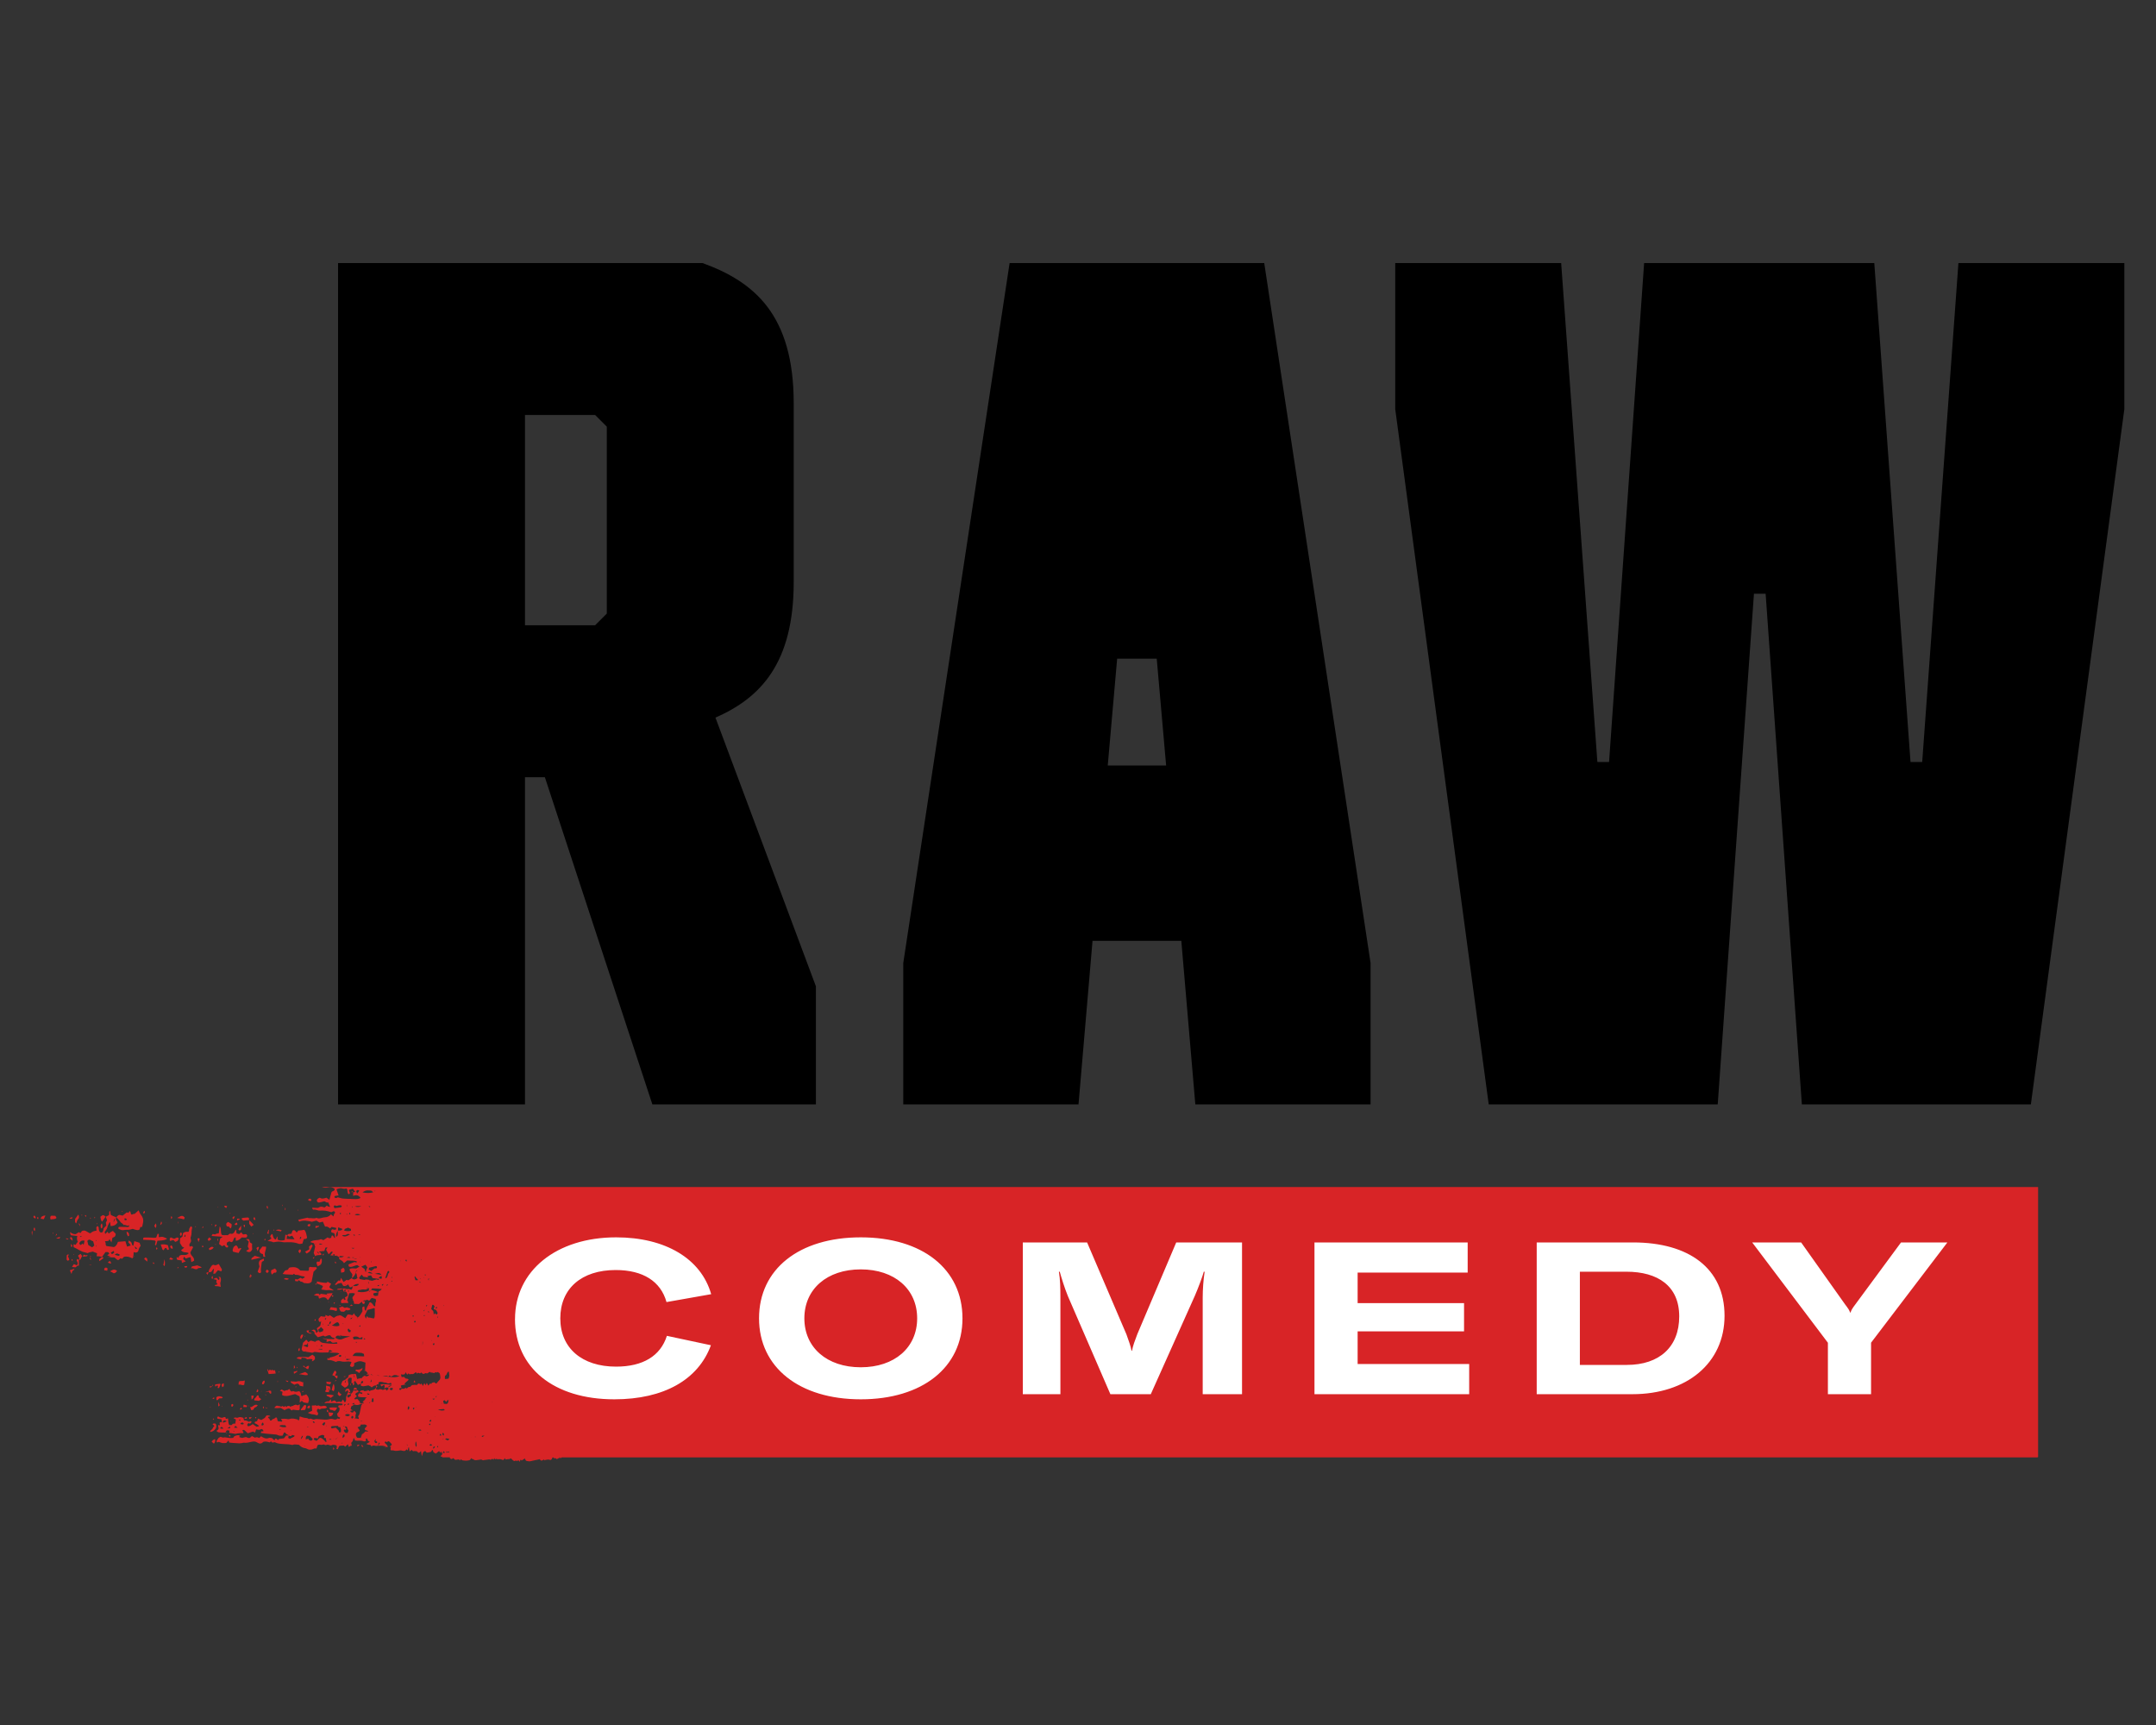 <?xml version="1.0" encoding="UTF-8"?>
<svg id="Layer_1" data-name="Layer 1" xmlns="http://www.w3.org/2000/svg" viewBox="0 0 500 400">
  <rect x="0" y="0" width="500" height="400" fill="#333333" stroke="none"/>
  <defs>
    <style>
      .cls-1 {
        fill: #d82426;
      }

      .cls-2 {
        fill: #fff;
      }
    </style>
  </defs>
  <path d="M78.4,256.09V61h84.54c11.92,4.34,21.13,11.92,21.13,32.51v41.46c0,18.7-7.59,26.82-18.15,31.43l23.3,62.32v27.37h-37.93l-24.93-75.87h-4.61v75.87h-43.35ZM121.75,96.22v48.77h16.26l2.71-2.71v-43.35l-2.71-2.71h-16.26ZM293.21,61h-59.07l-24.66,162.3v32.79h40.64l3.25-37.93h20.59l3.25,37.93h40.64v-32.79l-24.66-162.3ZM256.9,177.51l2.18-24.77h9.18l2.18,24.77h-13.55ZM409.47,137.68h-2.71l-8.4,118.41h-53.11l-21.68-161.22v-33.87h38.48l8.4,115.7h2.71l8.13-115.7h53.38l8.4,115.7h2.71l8.4-115.7h38.48v33.87l-21.68,161.22h-53.11l-8.4-118.41Z"/>
  <path class="cls-1" d="M71.63,333.42l-.12.13c.02-.07.06-.11.12-.13ZM43.8,294.03s0,.01-.02.02c.05.02.1.04.16.05-.05-.02-.1-.05-.14-.07ZM29.94,286.54c.04-.58-.17-.82-.58-.95,0,.47.13.79.34,1.1.08-.05.17-.11.24-.15ZM32.94,284.49c-.12.02-.26.03-.4.05-.06.18-.12.37-.17.54-.29.26-.63.23-1.58-.13-.38.08-.74.25-1.1.22-.4-.03-.79.04-1.18.09-.34.04-.7-.2-1.03-.31-.08-.34.03-.46.19-.46.66,0,1.32.02,1.99.03.15,0,.28-.04.32-.38-.19.03-.36.11-.51.06-.28-.1-.55-.22-.84-.13-.14-.41-.51-.42-.68-.7-.28-.46-.67-.72-.96-1.14.56-.6.56-.6,1.44-.34.3-.24.65-.5,1-.78.1.05.2.1.31.16.09-.12.19-.26.29-.4.34-.02.2.48.4.7.24.26.51-.26.76-.06.34-.31.64-.58.96-.86.14.31.22.6.36.79.81,1.08.87,1.44.46,3.02ZM29.43,282.76c-.05-.05-.11-.12-.17-.16-.09-.05-.19-.08-.29-.13-.06.13-.1.24-.15.35.23.15.44.24.61-.06ZM17.11,290.75s-.07.06-.07.07c.02.07.05.13.08.2l.04-.13s-.03-.09-.05-.13ZM18,293.49c.09,0,.19,0,.29,0,0-.42,0-.86,0-1.32-.18-.14-.36-.38-.53.04.08.37.53.69.1,1.14-.04.01-.08.04-.11.03-.21-.08-.42-.16-.63-.25-.2.32-.32.51-.42.65.25.03.51.06.81.1.08-.07.25-.22.49-.41ZM16.54,286.9c-.15-.09-.27-.04-.28.31.14.13.3.27.56.5.02-.55-.11-.71-.27-.81ZM16.79,294.71c.16-.11.32-.21.48-.32-.02-.05-.05-.1-.11-.15-.31.1-.64.21-.96.31.12.28.25.56.38.86.07-.23.14-.46.21-.7ZM39.7,282.62s.08,0,.1-.02c.06-.1.15-.24.14-.32-.02-.11-.13-.19-.21-.28-.04.12-.09.24-.1.36,0,.08.05.17.08.26ZM42.85,282.35c-.63-.84-1.2-.15-1.78.08.25.09.5.08.75.12.28.04.56.13.85.21.05-.12.1-.24.17-.41ZM41.85,286.57c.3,0,.33-.27.3-.64-.08-.05-.17-.1-.26-.15-.19.27-.22.52-.03.79ZM41.27,283.68c0-.12,0-.25,0-.37-.03,0-.05,0-.07,0,0,.12,0,.25,0,.37.03,0,.05,0,.07,0ZM40.05,289.55c.01-.49-.12-.73-.44-.78-.05.1-.1.22-.16.34.14.26.26.52.6.44ZM41.45,287.14c-.43-.5-.79.22-1.18.07-.24-.1-.47-.2-.68-.29-.19.2-.33.36-.16.84.28-.08.52-.15.77-.23.15.14.29.29.45.45.32-.16.72-.18.79-.84ZM41.09,294.04c.11,0,.22,0,.32,0,0-.05,0-.1,0-.15-.15-.1-.22,0-.32.14ZM60.15,289.97c.11.72.49.74.83.85.04.21.07.4.1.6.15,0,.28,0,.39,0,.02-.02.03-.03.05-.05-.36-.87.26-1.49.18-2.28-.28-.01-.56-.02-.85-.04-.25.33-.49.64-.7.91ZM60.01,289.16c-.19-.11-.33.07-.55.25.1.26.18.43.29.7.12-.31.21-.57.3-.82,0-.03-.03-.08-.04-.13ZM58.36,291.75c-.05.05-.04.23-.07.38.7-.16,1.34-.31,2.24-.51-.6-.18-.99-.29-1.44-.42-.22.16-.48.34-.73.55ZM56.06,282.74c.15.12.3.24.37.3.5-.04.92-.08,1.33-.12-.01-.17-.02-.35-.03-.48-.13-.07-.2-.13-.26-.13-.21,0-.43.03-.64.05-.24.02-.47.04-.71.08-.02,0-.03.17-.05.31ZM61.32,287.38c-.02.07.04.17.06.26l.23-.18c-.04-.07-.08-.14-.12-.21-.06.04-.15.07-.17.13ZM62.37,294.77c-.14-.14-.28-.28-.42-.42-.15.18-.25.31-.36.44.36.52.36.53.78-.02ZM61.24,292.2c-.03-.12-.07-.24-.11-.36-.33.17-.66.33-.88.44-.4.55-.15.97-.07,1.41-.14.39-.29.79-.43,1.19.26.33.5.51.8.12-.14-.85.1-1.66.15-2.29.2-.38.45-.17.53-.51ZM61.91,279.59c-.08.25-.1.47.16.75q.18-.56-.16-.75ZM62.27,286.15c.04-.33.07-.64.1-.95-.04-.02-.08-.03-.11-.05-.1.28-.2.57-.3.86.13.06.19.08.31.14ZM16.6,292.22c.02.07.12.14.16.12.14-.06.1-.2.03-.3-.04-.05-.11-.05-.16-.08-.01.09-.05.2-.02.26ZM49.08,286.6c.87.06,1.67.12,2.57.19-.25.17-.39.28-.58.41-.08.39-.17.81-.27,1.25.27.21.5.38.69.53.21-.1.37-.18.53-.26.15.19.29.36.4.51.23.02.48.18.5-.32-.12-.08-.24-.16-.35-.24.02-.19.04-.34.06-.54.2-.11.4-.22.51-.28.31,0,.49.34.73.09.34-.2.24-1.03.77-1.01.01.26.03.52.04.77.6.03,1.01-.41,1.39-.76.35.02.65.05.94.03.19-.01.33-.17.34-.47-.27-.6-.68-.16-1.01-.27-.14-.17-.27-.33-.41-.49-.16.15-.3.29-.45.43-.12-.04-.23-.07-.33-.1-.1-.02-.19-.03-.28-.05-.05-.32-.08-.59-.12-.88-.09.06-.14.07-.15.11-.28.58-.58,1.02-1.16.81-.16-.06-.39.22-.62.37-.47-.1-.99.12-1.41-.12-.34-.64,0-1.44-.46-1.94-.07.55-.14,1.08-.21,1.61-.27.06-.52.04-.7.18-.27.21-.5-.07-.74.02-.07.03-.12.21-.22.41ZM45.8,287.27c.06.2.13.42.23.74.12-.3.19-.51.28-.73-.17-.17-.31-.27-.5-.01ZM45.39,284.35c-.06.01-.12.05-.17.07.02.04.04.11.06.1.06-.01.12-.05.17-.07-.02-.04-.04-.11-.06-.1ZM45.63,283.85h.05s-.02-.07-.02-.07l-.04.07ZM50.27,284c-.25-.01-.37-.05-.39,0-.04.09-.02.23-.02.57.17-.22.24-.31.42-.56ZM50.63,279.98s-.04-.1-.06-.1c-.06.01-.11.04-.17.07.08,0,.16.02.23.03ZM22.6,283.79c-.06-.04-.11-.09-.17-.12-.02,0-.05.06-.07.09.06.04.11.09.17.11.02,0,.05-.06.07-.09ZM16.82,289.03c-.1-.21-.18-.4-.3-.65-.15.79-.15.8.3.65ZM7.97,281.88c-.15.06-.27.14-.18.43.09.07.18.16.28.21.05.02.12-.04.22-.08-.04-.26-.13-.45-.31-.55ZM7.41,285.35c-.02.16-.05.3-.06.44,0,.14.03.28.07.73.08-.58.22-.85-.02-1.16ZM8.81,282.68c.14-.16.13-.33-.01-.46-.03-.03-.15.03-.17.09-.08.25.04.33.19.37ZM7.84,285.26c.08.06.16.12.25.19q.13-.48-.09-.81c-.22.11-.2.35-.16.62ZM18.22,283.71c.12.22.21.39.34.63q.03-.64-.34-.63ZM17.43,282.63c-.02.45-.12.83.24,1.04.18-.33.18-.78.47-1.01.25-.19.23-.61.03-1.03-.27.36-.53.71-.74,1ZM16.85,282.32q-.36-.12-.75.24.63.15.75-.24ZM10.53,281.84c-.73.08-1.07.31-1.07.77.23.03.46.06.71.1.13-.32.24-.57.36-.86ZM21.87,282.38s.07.09.11.14c.03-.07.05-.15.08-.22-.04-.05-.08-.09-.12-.14-.02.08-.07.15-.07.23ZM23.27,282.17c.15.77.15.76.39,1.12.28-.38.55-.76.83-1.14-.49-.5-.63-.5-1.23.02ZM23.37,284.64c.01.09.15.16.23.24.26-.37.19-.73.03-1.18-.37.25-.3.62-.26.94ZM19.69,281.91c.05.1.13.18.19.27.04-.07.08-.13.15-.24-.08-.07-.15-.16-.23-.2-.02-.01-.12.16-.11.18ZM57.95,296.03c-.03.06-.06.11-.09.17.17.16.29-.02.4-.17,0-.01.01-.02.02-.03-.13,0-.21.01-.28.02,0,.01-.01.03-.02.04,0,0-.02-.01-.03-.02ZM21.09,282.46c-.06-.04-.12-.09-.18-.11-.02,0-.05.07-.07.1.06.04.12.09.18.12.02,0,.05-.07.07-.11ZM18.91,281.83s.08.04.1.02c.09-.06.08-.14-.03-.17-.03,0-.06.03-.1.04,0,.04,0,.09.02.11ZM28.38,281.01s.05-.06.07-.09c-.05-.04-.11-.07-.16-.11-.02.03-.05.06-.07.1.05.04.11.08.16.1ZM51.9,320.78c-.12.03-.25.06-.36.1-.06.1-.11.19-.17.29.06.17.12.34.19.51.12-.09.22-.17.34-.25,0-.21,0-.42.01-.65ZM63.76,294.14c-.3.14-.6.28-.86.41-.09.47-.02.79.22,1.01.21-.27.41-.52.74-.45.13.03.28-.07.29-.52-.09-.1-.24-.28-.39-.45,0,0,0,0,0,0ZM63.8,294.08s.02,0,.03,0c.02-.01.02-.05.03-.08-.02.03-.04.06-.06.09ZM60.6,322.52c-.01.07-.03.13-.04.2.03-.03.06-.07.1-.11,0-.03-.04-.06-.05-.09ZM69.86,318.72c.49.06.98.24,1.48.12.01,0,.03,0,.05,0-.02-.11-.05-.21-.07-.33-.19-.13-.38-.26-.53-.37-.5.18-.96.34-1.46.52.18.02.36.03.54.05ZM59.57,322.86c.06-.05.13-.07.2-.08.08-.08.14-.21.14-.41-.06-.07-.14-.15-.23-.26,0,.29-.32.45-.12.74ZM68.16,317.39c.1-.1.19-.19.29-.3-.06-.17-.11-.32-.17-.47-.04.03-.09.07-.14.13.03.2.02.42,0,.64,0,0,.01,0,.02,0ZM68.18,318.56s.01,0,.02,0c.24-.16.46-.3.71-.46,0-.09.01-.17.02-.26-.27.15-.54.21-.81.24,0,.16.02.32.06.48ZM68.79,320.35c-.19.07-.4.01-.61-.01,0,.03-.01.05-.02.08,0-.03,0-.06,0-.09-.02,0-.04,0-.06,0-.23-.02-.49.05-.68-.08,0,0,0,0-.01,0,.02.12.04.24.06.37.24.15.5.31.8.48.39-.17.82-.5,1.2.11.02.04.06.09.06.13,0,.03,0,.05,0,.08.03-.02.08-.06.1-.07.24.05.46.1.69.15,0-.34.01-.67.02-1.02-.05.02-.11.03-.16.06-.19-.11-.38-.18-.58-.23,0,.02,0,.04-.01.05-.01-.02-.02-.05-.04-.07-.23-.04-.47-.03-.72.06ZM71.45,317.5c.12-.24.23-.48.2-.77-.09,0-.18,0-.27-.01-.17.12-.35.25-.54.38-.12-.15-.22-.28-.32-.41-.11-.02-.19.04-.26.13.3.23.62.34.9.59.1,0,.19.04.28.09ZM68.42,321.66c.14-.04.28-.05.42-.02-.04-.05-.08-.1-.14-.12-.12-.03-.2.04-.29.14ZM70.07,322.84c.13-.08.25-.15.42-.26q-.43-.11-.42.26ZM56.98,323.12c0,.06,0,.13-.01.19.03,0,.05,0,.08,0,0-.08,0-.15,0-.23-.02.01-.05.02-.07.03ZM54.01,326.07c.13-.15.1-.34,0-.51-.42.08-.45.14-.29.65.1-.04.23-.05.3-.14ZM53.53,329.53s-.03-.05-.04-.08c-.02.02-.06.05-.05.07.02.11.06.11.09.02ZM68.77,316.97c.07.11.14.21.2.31,0-.1.01-.21.02-.3,0,0,0,0,0,0-.07,0-.14,0-.21,0ZM58.85,323.61c-.19,0-.38.02-.57.04.02.27.06.56.08.89.37-.25.45-.58.48-.93ZM60.58,324.47c-.15-.18-.35-.29-.52-.42-.06-.15-.05-.33-.1-.48-.11,0-.22,0-.33.01-.08.14-.16.27-.26.4-.13.18-.29.31-.39.41,0,.13,0,.24,0,.34.34.03.69.06,1.09.1.14-.09.33-.23.52-.36ZM58.29,295.99c.1-.16.06-.27-.21-.5-.07.16-.14.32-.21.48.03.02.06.04.09.06,0,0,0,0,0-.01.01,0,.03,0,.04,0,.05-.1.12-.18.29-.02ZM57.81,326.06l-.05-.17s-.06.05-.05.06c0,.06.03.11.04.17l.06-.06ZM57.56,324.72c-.03-.06-.07-.12-.11-.19-.05.05-.1.09-.15.14.01,0,.02,0,.03,0,.07.02.15.03.22.04ZM69.67,310.76s0,0,0-.01c0,0,0,0-.01,0,0,0,0,.01,0,.02ZM69.66,289.73c-.23-.02-.4.09-.46.51.08.09.19.2.35.38.09-.34.43-.49.11-.89ZM70.18,309.99c.04-.07.06-.18.14-.46-.17-.03-.29-.11-.36-.05-.24.18-.31.46-.31.78.05.13.11.21.19.25.12-.18.23-.35.34-.52ZM71.83,326.51c.03-.16.07-.26.07-.37,0-.06-.05-.13-.08-.21-.27.01-.49.13-.57.51.16.21.34.1.58.06ZM72.44,314.14c-.33.2-.63.39-.94.57-.48-.02-.96-.1-1.43-.04-.42.05-.89-.19-1.29.31.27.07.54.14.82.21,0,0,0,0,0,0,.08.01.17.02.25.03,0,0,0,0,0,0,.03-.14.07-.28.1-.41.28.03.54.04.79.08.09.01.17.08.25.13.08.05.15.11.25.18.39-.02.8-.16,1.23.02-.06.17-.11.3-.16.43.24.01.51-.18.73-.49,0-.17-.02-.36-.03-.59-.2-.16-.39-.3-.57-.45ZM63.93,285.28c.52.12.87.19,1.22.27.02,0,.05-.07.16-.25-.44-.23-.81-.27-1.38-.02ZM69.43,312.5c-.17.32-.4.46-.16.8.28-.07.32-.3.16-.8ZM81.96,321.25c.26-.38.27-.4.1-.75-.08.1-.15.21-.23.31,0,0-.02,0-.02,0,.01.17-.02.37.15.45ZM66.22,280.21s-.06-.08-.15-.17c.01.24.02.41.03.57.03,0,.06,0,.09,0,.01-.13.04-.27.04-.4ZM65.51,279.34s-.08.06-.07.09c0,.09.03.17.05.25.03-.03.08-.06.08-.09,0-.09-.03-.17-.05-.25ZM63.37,285.2c.07.15.15.15.24.02,0,0-.04-.1-.06-.1-.06.01-.12.05-.18.08ZM63.77,317.68c-.21.19-.39.11-.57-.03,0,0-.01,0-.02,0-.02.02-.04.03-.05.04-.03-.02-.05-.03-.07-.05-.05.02-.09.07-.13.14,0,0,0,0,0,0,0,.02,0,.05.01.07l.06.07s-.05-.01-.05-.03c0-.01,0-.02,0-.04l-.04-.04s.01-.02.02-.03c-.13-.08-.26-.15-.37-.22-.1.13-.17.24-.25.35-.09-.18-.15-.3-.21-.41-.05.02-.1.03-.14.04.12.36.23.7.36,1.09.01,0,.02,0,.03,0,.51-.08,1.03-.03,1.59-.15-.06-.27-.1-.48-.17-.79ZM64.56,318.29s.02.01.03.02c.06-.08.12-.16.18-.25-.04-.03-.08-.06-.11-.09-.04.15-.07.24-.09.32ZM64.42,320.5c.01-.11.02-.22.03-.33-.02,0-.05,0-.07,0,0,.11-.02.21-.03.32.02,0,.04,0,.06.01ZM65.82,296.6c.36.02.71.35,1.19-.06-.46-.17-.81-.31-1.19.06ZM80.44,323.54c.29-.08.58-.17.86-.25,0-.02,0-.03,0-.05,0,0,.01-.01.02-.02,0-.05,0-.1-.02-.15-.19.04-.33-.08-.46-.25.3-.06.34-.05.45.16-.05-.34-.17-.64-.34-.91-.35-.13-.66-.11-.87.34-.03.07.01.22.03.36.19-.16.34-.28.5-.42.08.2.13.32.16.41-.13.28-.25.53-.37.78,0,0,.01-.02.02-.03,0,.01,0,.02,0,.03ZM66.27,320.18c.44.35.49.38.6,0-.05,0-.1.01-.16.02-.13,0-.25-.05-.38-.1-.02.03-.04.05-.07.09ZM62.07,326.4c-.13.03-.26.06-.39.1-.08-.09-.17-.18-.26-.29,0,0,0,0,0,.01.32.47.33.47.66.18ZM61.6,323.35s-.08.02-.12.03c.05.08.12.14.19.2.03,0,.05,0,.08,0-.05-.07-.1-.15-.15-.23ZM78.95,309.76s0,0,0,0c0-.02,0-.03-.01-.04-.06,0-.12,0-.18,0,0,.02-.01.02-.02.04,0,0,0,0-.01,0,.07.23.15.19.23,0ZM58.43,328.7c-.24-.04-.35-.08-.45-.08-.08,0-.16.05-.24.07.08.44.15.45.69,0ZM51.07,297.55c.09-.37.33-.84.01-1.43-.13-.02-.28-.05-.42-.07.07.1.14.2.22.3.05.21.01.37-.21.47-.1-.14-.22-.29-.33-.44-.33-.19-.58.12-.86.22.25.06.5.13.76.19-.03.23-.05.38-.08.55.09.15.18.31.3.49-.23.06-.44.11-.68.18.05.07.1.14.15.21.45,0,.92.07,1.27.18-.04-.24-.08-.51-.13-.85ZM50.06,288.62c-.02-.08-.04-.15-.05-.23-.02.03-.07.06-.07.09,0,.08.03.15.05.23.02-.03.05-.06.07-.09ZM49.63,294.23c-.04.26-.07.45-.1.64-.02.2-.04.4-.05.53.19-.06.38-.11.57-.14,0-.05,0-.1,0-.15.17-.19.34-.38.5-.56.27.09.51.17.77.26.06-.16.11-.28.16-.42-.26-.45-.51-.88-.74-1.29-.38.09-.67.46-1.09.22-.27-.16-.55.12-.75.45-.14.23-.28.46-.41.7-.04.08-.05.19-.08.28,0,.09,0,.17.01.26.21-.02.41-.04.49-.05.36-.18.35-.71.7-.73ZM49.54,289.26c-.43-.32-.77-.03-1.13.29.06.12.12.23.18.33.68-.22.68-.23.96-.61ZM49.23,295.88c-.12.16-.21.31-.1.62.07.02.15.04.22.06-.06-.09,0-.2.02-.31.03-.16-.02-.26-.14-.37ZM58.93,282.23c-.05.11-.11.22-.15.31.08.28.18.45.48.29-.15-.18-.04-.52-.33-.6ZM55.06,283.92c-.03-.14-.07-.28-.1-.42-.27.06-.46.18-.56.51.14.02.28.06.42.06.06,0,.12-.07.24-.15ZM56.51,284.05c-.04.29.05.46.26.53.08-.61.07-.61-.26-.53ZM58.73,286.21s.02-.09.03-.13c-.02-.04-.03-.08-.05-.13-.02.03-.07.08-.06.1.01.06.05.1.08.15ZM57.79,282.98c0,.27,0,.55,0,.81.18.24.33.44.49.64.18-.13.33-.24.56-.4-.37-.44-.69-.79-1.06-1.05ZM53.35,281.43s.06,0,.09-.02c.01,0,0-.06.01-.09-.03-.01-.06-.05-.09-.04-.11.03-.12.09-.02.15ZM53.88,282.42c.08.09.16.17.28.31.11-.21.2-.4.31-.62q-.37-.16-.59.31ZM52.34,279.6c-.11,0-.27-.1-.34.19.15.11.29.23.45.35.09-.17.14-.29.22-.43-.13-.05-.22-.11-.32-.11ZM52.46,283.93c.06.55.32.51.57.46.13.15.27.31.42.48.24-.24.32-.55.25-1.02-.25-.17-.53-.35-.74-.49-.33.11-.49.28-.5.57ZM55.91,285.12c0-.26.01-.55.02-.94-.25.34-.44.61-.65.89.22.34.41.32.63.04ZM55.61,282.61c-.2,0-.4-.02-.6-.03-.01.15-.02.23-.04.51.24-.3.53-.11.63-.48ZM79.79,301.04s0-.01.01-.02c0,0-.02,0-.03,0,0,0,.01.01.02.02ZM49.52,328.91c-.06.05-.11.13-.16.2.03.04.07.08.12.14.05-.08.11-.16.16-.23-.04-.04-.1-.12-.11-.11ZM49.66,324.01c-.13.08-.26.16-.43.26.44.21.48.18.43-.26ZM50.54,321.38c.11.17-.2.32.01.5.08-.01.16-.03.25-.04.09-.2.16-.41.26-.59.08-.15.09-.27-.03-.39-.37.06-.73.11-1.13.17,0,.2,0,.34.01.47.25.07.38-.51.62-.12ZM47.85,295.22c.07.11.13.21.24.39.11-.21.2-.39.3-.56-.18-.01-.38-.12-.54.17ZM50.01,330.12c-.17-.01-.34-.05-.52-.03-.06,0-.11.13-.19.22.16.11.28.19.4.28-.03.21-.15.3-.28.37-.04.34-.28.46-.45.66-.09.11-.27.14-.21.43.23-.07.47-.1.67-.22.21-.13.4-.32.57-.54.23-.3.22-.88,0-1.17ZM49.88,333.71q-.47.08-.8.6c.17.14.33.27.53.45q.43-.47.27-1.05ZM49.13,321.45c-.16.01-.33.03-.5.05,0,.11.04.2.17.27.18-.15.37-.31.56-.47.03-.03.04-.08.07-.15-.03-.02-.06-.03-.09-.05-.03.12-.12.23-.21.35ZM48.73,326.38s.09-.03.13-.05c-.01-.03-.03-.07-.04-.07-.05,0-.09.03-.13.05.02.02.03.07.05.07ZM55.26,289.51c-.15-.26-.18-.69-.57-.73-.14.1-.33.23-.49.34-.11.37-.37.61-.17,1.12.27.07.57.15.89.23,0,0,.01-.01.02-.02.04-.02.1.03.16.05,0,0,0,0,0,0,.07.02.14.04.22.06.13-.23.22-.4.31-.55.11-.17.23-.33.34-.5-.25-.33-.48.16-.71,0ZM81.46,276.43c.18,0,.29.01.4.02-.08-.17-.16-.33-.4-.02ZM48.97,283.97s.05.12.07.11c.07-.01.13-.06.19-.09-.02-.04-.05-.11-.07-.11-.07.01-.13.06-.19.09ZM48.15,287.39c.1.15.17.26.25.38.22-.14.37-.24.61-.4-.19-.19-.32-.32-.46-.46-.14.17-.24.29-.4.47ZM50.4,287.81c.21-.24.24-.43.01-.66,0,.24,0,.42-.01.66ZM57.08,290.04c.45.39.74.34,1.01.2.13-.07.24-.24.33-.39.11-.17.06-.36.04-.57,0,0,0-.01,0-.02-.02,0-.03,0-.05,0,.02-.01.03-.02.05-.03-.02-.26,0-.54.01-.82-.15-.1-.32-.2-.49-.31-.06-.23-.12-.46-.19-.74-.21,0-.41-.02-.75-.03.28.24.45.38.65.55-.07.39-.15.77-.22,1.15.04.26.31.36.22.66-.16.09-.32.18-.61.35ZM74.39,291.81c-.12.3-.23.55-.32.79-.55-.11-.56-.11-.67.27.07.22.14.45.24.76.86-.3,1.05-.63.99-1.59,0-.08-.15-.15-.24-.23ZM77.42,302.31c.05-.01.12,0,.16-.05.04-.05.05-.15.1-.29-.11.04-.2.05-.27.1-.02.02,0,.16.01.24ZM71.76,308.49c-.21.01-.42.01-.62.02-.08.31.05.41.18.48.21.11.42.18.63.27.13-.02.27-.04.41-.06-.27-.1-.53-.2-.78-.29-.05-.3.06-.36.2-.43ZM70.61,309.88s.07.04.11.06c.01-.05.03-.1.05-.16-.01-.02-.03-.03-.04-.04-.03,0-.07.08-.11.13ZM73.69,298.99s0,.03-.01.05c.06-.02.12-.04.19-.07-.06,0-.12.01-.18.02ZM73.42,297.67c-.11-.01-.23-.08-.3.14.16.14.24.04.3-.14ZM77.29,300.63c0-.05,0-.11,0-.19-.1-.03-.22-.07-.33-.11.02.12.03.25.05.36.1-.02.19-.04.29-.06ZM77.99,304.01s.04,0,.06-.02c.14-.28.13-.49,0-.72-.22,0-.45-.03-.68-.08-.17-.04-.34-.06-.52-.08-.07.01-.13.02-.2.05-.06.15-.12.3-.22.58.13,0,.26-.02.39,0,.4.02.78.15,1.17.28ZM70.45,325.95c-.23.29-.45.59-.68.89-.01.02,0,.07,0,.1.02.04.04.09.06.09.31-.03.63-.06.91-.09q.26-.47.25-1.02c-.23-.19-.4-.15-.54.03ZM69.44,325.58s0,.05-.02.07c-.28.33-.53.22-.8.05-.09.03-.18.08-.27.1-.08.02-.15.04-.23.06-.05.05-.09.09-.14.15-.1.02-.2.03-.3.03-.11.06-.22.13-.32.18-.07-.07-.13-.13-.2-.19-.16-.01-.32-.02-.48-.02-.07.09-.14.17-.21.26-.08-.08-.15-.14-.22-.21-.15.03-.29.07-.44.15-.1-.05-.21-.12-.34-.19-.09.06-.18.13-.27.19-.22-.14-.43-.2-.67-.15,0-.03-.02-.05-.03-.08-.11,0-.22,0-.32-.01,0,0,0,0,0,0-.06,0-.1.01-.15.02-.14.16-.25.28-.38.42-.02-.02-.03-.04-.05-.06,0,.02-.01.04-.02.07.52.24,1.04.02,1.55.06.29.17.58.35.83.5.44-.18.81-.5,1.28-.31.14.1.24.39.48.37.07-.06.15-.12.21-.16.44.05.87.12,1.3.14.09,0,.19-.15.29-.24,0-.22-.04-.41-.01-.59.03-.22.08-.43-.08-.59ZM71.44,325.34c-.35.03-.72-.11-1.05-.15-.15-.15-.27-.26-.39-.37-.18.15-.33.28-.48.4,0,0-.01,0-.02,0,.04-.33.03-.69.03-1.04,0-.14-.06-.28-.09-.41-.33-.17-.64-.33-1-.51-.36.09-.75.18-1.15.3-.58.18-1.16.21-1.73.02-.06-.02-.1-.13-.15-.2.04-.19.07-.38.12-.64-.2-.08-.4-.16-.62-.25.13-.1.27-.2.4-.3.24.13.46.24.66.35.21-.07.41-.22.6-.18.18.03.28-.13.42-.22.06-.01.11-.02.17-.04.04.1.09.21.15.33,0,0,0,0-.01,0-.03.04-.05.08-.06.09,0,0,.04-.03.08-.06,0,0,0-.01,0-.02.1.08.19.16.3.25.14-.04.3-.18.41-.12.38.21.73.2,1.12.06.29-.1.51.11.61.5.06.21,0,.48.24.62.16-.08.35-.25.54-.24.19,0,.32-.09.46-.19.31.33.62.65.65,1.32-.05.2-.12.44-.2.74ZM70.29,324.52s-.02-.09-.05-.11c-.03-.02-.07,0-.1,0,.02.06.04.11.06.17.03-.02.06-.05.09-.07ZM73.97,325.93c-.22-.15-.51.24-.75-.07-.04-.05-.17.03-.25.04-.22.01-.43.01-.67.02.03.44.06.86.09,1.21-.36.17-.67.32-1.02.49.38.12.72.32,1.06.33.36,0,.68.12,1.01.22.21.06.3-.07.34-.49-.11-.16-.22-.33-.3-.47.05-.31.1-.53.33-.54.11.06.22.12.36.19.45-.47,1.07,0,1.65-.48,0,0-.02,0-.03,0,.01-.03.02-.04.03-.07-.15-.14-.25-.27-.37-.3-.2-.05-.41-.04-.61.01-.3.08-.57.11-.86-.09ZM75.89,327.41c.07.02.14.04.22.06.03-.26.04-.5-.23-.57-.11.17-.12.34,0,.52ZM74.96,325.41c-.08-.03-.15-.06-.22-.09-.02.03-.04.06-.05.08.06-.02.12-.03.17-.02.03.01.07.02.1.02ZM71.13,290.69c.25-.18.48-.33.71-.49.23-.46.45-.9.68-1.35-.1-.11-.16-.16-.25-.26-.19.15-.41.31-.6.45.02.28.03.47.05.68-.32.17-.61.33-.97.53.17.19.27.31.39.45ZM72.82,291.78c.04-.09.05-.22.06-.35-.12.11-.23.22-.35.33.13.1.25.09.28.01ZM71.84,293.79c-.06.05-.12.11-.18.16-.11.2.16.51-.2.74-.55-.02-1.21-.05-1.83-.08-.71-.87-1.51-.83-2.32-.72-.14.02-.33.11-.38.25-.19.55-.62.27-.88.55-.15.21-.3.42-.5.71.27.04.49.1.71.11.57.03,1.15.04,1.72.07,0,0-.02-.01-.03-.02.23-.34.32-.11.45.02,0,0-.01,0-.02.02.4.02.81,0,1.17.18.33.17.65.13.97.21.05.01.09.1.18.21-.23.13-.43.24-.58.32-.19-.1-.33-.17-.43-.22-.28.16-.52.29-.74.41-.16-.05-.3-.1-.47-.15-.02.16-.04.29-.06.48.18.03.32.05.46.07.06,0,.11.01.17.02.04-.1.1-.18.17-.26.07.02.16.03.23.08.08.06.15.13.22.21.28.03.56.1.81.36.1,0,.2.01.31.02,0,0,0,0,0,0,.03,0,.06-.03.08-.02.03.01.03.02.04.04.48.05.95.09,1.36-.37.16-.82.31-1.6.44-2.29.3-.3.53-.52.76-.75-.07-.16-.11-.31-.15-.31-.46-.02-.92.05-1.38-.08-.03,0-.07.03-.1.06ZM62.65,323.16c.07,0,.14,0,.22,0,.06-.2.04-.42-.01-.64-.12-.02-.23-.04-.35-.06-.33.12-.65.23-.96.35,0,.01,0,.02,0,.03.26-.05.51-.1.74-.15.13.18.23.31.35.48ZM72.02,283.95c-.24-.14-.48-.23-.74.25.51.32.52.31.74-.25ZM70.91,284.95l.07-.03-.06-.06v.09ZM70.7,284.24l.02.08.04-.07h-.05ZM142.19,321.85c-.11.05-.1.1.04.12.04,0,.08-.02.12-.03,0-.03-.01-.07-.03-.07-.04-.02-.1-.03-.13-.01ZM75.03,290.65c-.09.13-.17.23-.27.37.29.11.41.06.27-.37ZM76.18,302.04s.09-.07.13-.1c-.03-.02-.06-.04-.09-.06-.03.02-.06.04-.09.06.02.03.04.1.05.1ZM74.39,302.01s.01-.04,0-.05c-.02-.05-.07-.07-.11-.1.03.05.06.09.1.14,0,0,0,0,0,0ZM76.92,300.31c.07-.15.14-.29.22-.45-.46-.01-.93.07-1.4.12.03.07.05.14.07.23.01,0,.03,0,.04,0,0,.02,0,.04,0,.07.04.03.08.05.12.08-.13.12-.11,0-.12-.08-.01,0-.03-.02-.04-.03,0-.02,0-.03,0-.04-.46-.06-.91-.13-1.46-.21-.01.02-.08.14-.17.32-.11-.13-.21-.24-.3-.35,0,0,0,0,0,0-.16,0-.33,0-.49,0-.19.18-.45.15-.57.39.34.05.68.11,1.05.17.02.18.04.34.06.51.07.02.13.05.2.07.54-.33,1.09-.37,1.48-.13.22.26.33.38.42.48.02,0,.04,0,.05,0,.31-.42.58-.79.85-1.16,0,0,0,0,0,0ZM72.99,306c-.04.06-.03.17-.04.25.09,0,.18-.02.27-.03-.02-.15-.04-.25-.05-.34-.06.04-.14.05-.18.12ZM77.51,296.98s-.06-.02-.09-.02c0,.06.01.11.02.17.03-.01.06-.03.09-.04,0-.03,0-.09-.02-.1ZM73.51,297.15c-.02.21-.03.35-.05.48.48.14.95.31,1.44.59-.11.27-.2.48-.27.65-.07,0-.12.01-.19.02.05.04.11.09.19.14.47.04.98.2,1.52.12.43-.06.86.12,1.29.08,0,0,0,0,0,0-.36-.22-.66-.4-.95-.59-.05-.03-.07-.16-.11-.24.13-.22.25-.44.42-.72-.33-.19-.59-.34-.8-.46-.2.16-.32.26-.34.27-.43-.04-.75-.06-1.08-.12-.35-.06-.7-.15-1.07-.23ZM77.54,335.95c-.06-.09-.11-.17-.23-.37-.06.3-.14.47.05.6.06-.07.12-.14.18-.22ZM84.29,335.5c-.1-.14-.2-.28-.31-.42-.06,0-.12-.01-.17-.02.04.13.09.26.13.4.12.05.23.05.35.04ZM95.74,326.55c.02.07.05.13.12.33.13-.15.2-.24.28-.33-.17-.18-.29-.16-.4,0ZM70.57,285.18c.45.47.48,1.17.64,1.75-.15.58-.54.22-.77.45-.09.3-.19.62-.31.99-.3.02-.61.16-.87.05-1.11-.46-2.24-.38-3.37-.35-.1,0-.21-.03-.31-.04-.33-.05-.65-.14-.98-.13-.36,0-.73.1-1.2.17-.1-.04-.3-.14-.52-.19-.21-.05-.43-.06-.82-.11.41-.27.65-.43.91-.6-.13-.17-.21-.27-.3-.38.04-.41.26-.55.51-.66.14.46.17,1.02.68,1.29.26.07.23-.58.49-.71.01.23.03.47.04.75.54.27,1.07.22,1.65.08.05-.43.1-.82.15-1.25.15.04.28.08.41.12l-.03.04s.02,0,.02.01c-.04.26-.09.53-.13.83.6.03,1.16.05,1.85.08-.24-.36-.4-.62-.54-.83-.29.09-.5.16-.68.22-.18-.11-.34-.21-.49-.3,0-.01,0-.03,0-.04.11-.1.21-.24.33-.27.21-.06.43-.04.65-.06.09-.26.17-.48.25-.7.41-.33.68,0,.98.44.1-.13.2-.26.37-.49.17-.01.42-.02.67-.05.25-.03.5-.08.72-.12ZM69.8,286.76c-.18.07-.3.2-.25.61.2-.2.4-.29.25-.61ZM83.34,335.08s.07-.03.1-.05c-.08,0-.15-.01-.23-.02-.11,0-.22.04-.34.06-.03.1-.05.19-.07.27.09,0,.18-.01.29-.02.02-.03.13-.17.25-.25ZM56.63,321.14c.07-.35.12-.69.14-1.03-.03,0-.07,0-.1.02-.33.14-.65.08-.97.11-.11,0-.21.09-.31.14-.01.24-.08.46-.07.7.11,0,.22,0,.35.01.02-.02.04-.03.07-.06.29.17.58.2.89.1ZM56.65,328.83c.28.23.46.24.63,0-.04-.09-.07-.14-.11-.25-.14.06-.29.13-.52.24ZM57.09,325.88l-.32-.1c-.08-.02-.15-.04-.27-.07-.03.17-.05.32-.08.55.3,0,.52.01.76.02.04-.1.08-.19.15-.33-.1-.03-.17-.05-.24-.07ZM61.37,320.15c-.09.02-.19.04-.28.04-.18.16-.3.36-.32.7.03.03.06.06.1.1.05,0,.1,0,.15-.01.01,0,.03.02.05.03.2-.21.38-.42.3-.85ZM56.12,326.64c-.06-.07-.12-.14-.2-.24-.09.12-.17.23-.32.43q.35.09.51-.19ZM61.13,326.65c.11-.22.14-.42-.1-.53-.16.24.01.37.1.53ZM59.76,325.84c-.57-.31-.99.16-1.43.44-.1,0-.2-.19-.29.08.06.18.13.38.2.62.2-.03.36-.05.49-.07.12-.21.21-.36.29-.49q.5-.16.75-.57ZM59.35,328.91l.09-.25c-.07-.03-.13-.07-.2-.07-.02,0-.05.11-.08.2.06.04.13.08.19.13ZM51.6,323.96c-.53-.22-.96-.3-1.42.04,0,.23.01.44.02.63.3.2.38-.18.64-.33.16-.15.46.08.78-.16,0-.06-.01-.12-.02-.18ZM51.38,326.1l.07.03.07-.05s-.04-.07-.06-.07c-.03.01-.06.05-.09.08ZM50.61,326.15c.16-.13.24-.19.36-.28-.1-.23-.18-.41-.35-.8,0,.48,0,.72,0,1.08ZM103.24,333.74c.18.08.36.16.62.28.05-.05.14-.14.38-.36-.48-.06-.76-.26-1,.08ZM77.59,317.87c-.17.31-.34.63-.47.87,0,.07,0,.14,0,.2.13.02.27.06.4.08.21.23.37.55.67.65.08-.22.11-.45.07-.71-.2-.1-.37.26-.52-.07.1-.21.19-.42.28-.61-.08-.3-.2-.46-.43-.41ZM75.76,320.58c-.02.1-.04.19-.05.29.29.05.58.07.87.12.08-.16.16-.32.24-.49-.13,0-.26-.03-.38-.04-.29-.03-.57-.04-.85-.09.06.07.12.14.18.21ZM77.6,320.23s.04.01.06.02c.09.04.21-.04.3-.07.03-.04.05-.09.07-.13-.04,0-.08,0-.12,0-.09.05-.2.12-.3.19ZM76.2,319.63s.02.05.03.09c0-.03.01-.05.02-.07-.02,0-.03,0-.05-.01ZM71.4,278.23c.54.38.79.34.81-.06-.23-.29-.47-.32-.81.06ZM75.71,323.42c.04.11.08.22.11.33.02-.01.04-.02.06-.04.27.16.57.23.82.46.22-.18.47-.37.71-.57,0-.02,0-.04,0-.06-.05.01-.1.02-.15,0-.39-.15-.79-.12-1.18-.15-.13.01-.25.03-.38.03ZM77.4,322.62c.02-.07.03-.14.06-.21.2-.46.12-.96-.07-1.54-.25.46-.37.94-.46,1.49.17.06.32.14.47.26ZM53.46,333.05c-.06-.27-.17-.39-.38-.21.04.35.19.31.38.21ZM77.5,327.16c.41.03.48-.49.71-.75-.43-.03-.82-.09-1.2-.05-.22.02-.45.05-.67.06.08.17.21.31.26.5q.42-.02.9.24ZM52.4,332.16c.05.12.11.21.3.06-.13-.03-.22-.04-.3-.06ZM93.85,321.06c.04.13.1.22.23.13-.05-.16-.15-.13-.23-.13ZM75.37,322.62c.11-.15.2-.28.29-.41-.02-.24-.07-.49-.05-.73,0-.06.02-.12.03-.19.05.01.09.03.14.05.24.07.49.13.74.19.04.25.09.5.14.76-.07,0-.13-.02-.2-.03-.02,0-.05.04-.13.12-.02.15-.03.29-.05.45-.27-.02-.54-.03-.81-.05.02-.05.03-.09.05-.14-.06-.01-.1-.02-.14-.03ZM76.14,322.05c-.01.05.02.15.06.18.08.07.2-.04.18-.15-.01-.06-.07-.1-.11-.14-.05.04-.12.06-.13.11ZM76.38,328.45c.44-.05.78-.16.89-.84-.39-.04-.76-.07-1.13-.11.08.31.15.62.24.95ZM55.56,332.84c.07,0,.15,0,.27-.01-.15-.15-.21-.08-.27.01ZM94.65,326.15c-.02.08-.07.18-.08.29-.01.15,0,.29,0,.45.29-.06.39-.27.35-.58-.02-.16-.11-.26-.28-.16ZM78.96,299.51s.09,0,.14,0c-.04-.04-.07-.08-.11-.13,0,.05-.02.08-.02.12ZM81.5,302.49c-.14.15-.29.27-.44.37.26-.03.51-.06.77-.06-.11-.1-.23-.21-.33-.31ZM77.78,292.52c-.07.1-.11.16-.15.22l.21.26c.04-.07.12-.16.1-.2-.03-.1-.1-.18-.16-.27ZM79.24,323.31c-.28-.1-.54-.25-.67-.64-.03.03-.06.06-.09.08-.03.09-.07.17-.1.26-.03.09-.05.19-.07.28.44.56.48.56.92.01ZM78.79,302.57c-.02.07-.04.13-.05.19.05,0,.1,0,.15,0,.06,0,.12,0,.18-.01-.09-.06-.18-.11-.28-.17ZM79.6,293.96c-.16.11-.34.24-.55.39.02.23.04.42.07.77.33-.08.54-.12.71-.16.17-.47.12-.77-.23-.99ZM80.49,293.15s.08.06.12.08c0-.09,0-.2-.12-.08ZM74,284.27c-.28,0-.56.01-.84.02,0,.17.01.26.02.5.33-.16.59-.27.84-.39,0-.04-.01-.09-.02-.13ZM85.24,322.26c-.07,0-.15.02-.23.03.04.01.08.03.13.03.06.01.12.02.18.02-.03-.03-.05-.06-.08-.08ZM82.83,322.25c-.06-.12-.11-.25-.17-.38-.14-.04-.28-.08-.38-.11-.18.13-.28.31-.36.5.29-.04.59-.05.91,0ZM81.3,321.33c.02-.23.04-.39.05-.54-.16.08-.25.2-.05.54ZM84.1,317.19q-.73.56-1.54.38c-.04.08-.08.16-.15.29.24.11.47.22.69.33.32-.27.85-.03.99-1.01ZM80.09,319.12c-.13.03-.26.06-.39.07,0,.02,0,.03,0,.05.15.09.29.03.43,0-.01-.04-.03-.08-.04-.12ZM79.03,304.1c.26.07.51.08.76.07.18-.15.34-.29.48-.41.36.15.66.1,1.01-.14-.18-.49-.56-.22-.76-.49-.2.07-.41.12-.63.12-.17-.1-.33-.2-.5-.31,0,0-.02,0-.03,0-.23.13-.46.22-.69.27.02.35.16.63.34.87ZM101.88,318.7l.06.05v-.08s-.06.03-.06.03ZM100.73,311.8c.04-.06-.04-.24-.08-.43-.13.16-.21.26-.3.37.13.15.27.23.38.06ZM100.87,324.34c-.21,0-.38,0-.56-.01q.17.43.56.01ZM111.7,333.04s.08.09.15.17c.14-.07.29-.15.5-.27q-.45-.11-.65.1ZM100.71,323.53l.05.02v-.06s-.05.05-.05.05ZM101.07,324.08c.1-.14.17-.25.24-.35-.13.01-.3-.05-.24.35ZM110.26,333.15s-.06-.03-.08-.02c-.07.04-.07.1.02.13.02,0,.05-.02.08-.03,0-.03,0-.07-.01-.08ZM100.81,328.47s.1,0,.15,0c-.14-.09-.22-.07-.15,0ZM95.64,305.18c.12.17.23.17.34-.02-.12-.18-.23-.17-.34.02ZM102.22,332.48c-.13.05-.24.14-.26.37.12.01.23.02.4.04-.06-.17-.1-.29-.14-.41ZM102.82,332.31c-.06,0-.14-.01-.21-.02-.02.27.02.49.24.61.15-.2.15-.39-.03-.59ZM103.17,327c-.17-.16-.23-.27-.29-.27-.42.03-.85.08-1.35.13.81.27.97.28,1.64.13ZM102.8,333.78l.03-.1-.05-.09-.07.07.08.12ZM109.2,333.35l.05-.02-.04-.04v.06ZM96.16,320.08c-.12.22-.28.21-.19.47.09,0,.2,0,.35,0-.05-.15-.08-.24-.16-.48ZM102.97,302.62s-.06.04-.06.06c0,.06.02.12.04.18l.06-.06-.04-.18ZM100.55,304.86s-.03,0-.04,0c-.01,0-.02.05-.03.08l.06-.08ZM102.42,325.29l-.06.23.04.02c.02-.06.05-.11.07-.17,0-.02-.03-.05-.04-.08ZM101.41,303.33s0,.03,0,.04c0,.02.03.02.05.03l-.06-.07ZM99.48,296.36q-.3.25-.06.57c.02-.21.04-.36.06-.57ZM96.04,306.54c.09.15.19.13.29.06.04-.03.08-.11.09-.17,0-.03-.06-.1-.11-.12-.15-.05-.27-.02-.28.23ZM96.9,296.71c-.22-.21-.45-.4-.6-.72,0-.01-.09.04-.18.08.08.27.15.53.22.79.22,0,.4,0,.57.01,0-.09.01-.15,0-.16ZM101.59,305.62c0-.12,0-.24,0-.42-.19.24-.12.34,0,.42ZM68.99,280.66c.04.12.09.11.11-.03,0-.04-.02-.09-.02-.13-.02,0-.06,0-.07.03-.02.04-.03.1-.02.14ZM104.21,324.6l.1.08c0-.07.02-.17-.1-.08ZM103.59,325.55c.08,0,.15-.09.22-.14.17-.27.23-.55.1-.86-.15.18-.29.35-.44.53-.14-.15-.24-.27-.36-.4-.1.05-.21.1-.35.17.06.21.1.38.17.65.25.03.45.06.65.06ZM101.76,310.01c.13-.15.12-.32.02-.49-.24-.03-.37.12-.4.44.12.14.25.19.38.05ZM101.14,303.08s-.06.16-.14.38c.19-.09.29-.14.38-.19-.02-.18-.12-.24-.24-.19ZM100.26,302.57c-.08.31-.16.62-.25.96.15.16.28.3.47.5.03.22.08.5.12.78.11-.1.21-.19.3-.28.15.09.18.36.41.27.05-.08.11-.2.2-.35-.14-.26-.27-.5-.37-.69-.24-.16-.57.02-.55-.48.07-.07.13-.14.21-.21-.09-.29-.2-.54-.53-.51ZM35.45,292.84c.05.1.1.2.17.28.01.01.09-.08.17-.16-.07-.09-.12-.2-.2-.26-.02-.02-.09.09-.14.13ZM16.08,292.07c-.12-.29-.23-.54-.33-.78.08-.11.15-.22.22-.32-.17-.14-.32-.11-.5.14,0,.28-.01.62-.02.97.2.36.4.32.63-.01ZM15.9,287.4q-.23-.31-.68-.23c.36.26.36.26.68.23ZM13.79,287.21s.09-.19.18-.4c-.38.1-.66.18-.94.25.26.14.51.17.76.15ZM19.52,290.92c-.13.1-.27.2-.29.47.17-.01.33-.02.5-.04.18-.02.35-.06.5-.08.03-.09.05-.17.07-.24-.17.02-.35.04-.53.06-.08-.05-.16-.11-.25-.17ZM18.62,292.1c.14-.27.28-.55.43-.85-.14-.2-.24-.33-.36-.5-.2.13-.38.24-.54.34,0,.14-.02.21,0,.24.08.15.18.29.26.43-.04.14-.07.27-.1.4.09-.02.19-.03.3-.05ZM13.64,285.3l.06-.03-.05-.06v.09ZM11.94,281.9c-.06,0-.13.07-.19.12-.15.22-.13.46.02.78.41-.2.89.06,1.34-.39-.09-.16-.18-.32-.27-.48-.31-.01-.6-.03-.9-.03ZM21.1,293.32s.05-.07.07-.1c-.2,0-.4.01-.6.04.17.02.35.05.53.06ZM36.1,283.67c-.11.19-.21.38-.33.58.13.22.21.37.3.52q.38-.54.02-1.1ZM12.91,286.66c.17-.24.24-.34.32-.45-.09-.04-.15-.07-.21-.1-.02.13-.05.25-.11.55ZM38.55,283.49l.02.07.04-.06-.06-.02ZM21.1,292.15s0-.08.01-.12c-.08-.15-.15-.3-.22-.45-.05.22-.07.43.21.57ZM30.99,290.36c-.01.3-.02.55-.03.79-.15.1-.17.2-.01.32-.08.09-.15.19-.26.32-.62-.32-1.26-.54-1.96-.34-.12.13-.25.29-.39.44-.15-.04-.28-.07-.41-.11-.13.13-.26.24-.39.37-.1.02-.19.03-.29.03-.24-.2-.46-.39-.72-.61-.54,0-1.11,0-1.66-.01.25-.03.49-.07.83-.12-.38-.16-.58-.25-.84-.36.18-.13.32-.23.47-.33-.17-.61-.53-.38-.87-.41-.26.36-.53.73-.8,1.11-.21-.04-.42-.09-.64-.12-.2-.02-.4-.02-.6-.03.04-.28.06-.47.09-.69-.35-.13-.66-.26-1-.39-.33.08-.68.17-1.03.25-.01.05-.03.09-.04.14-.21-.05-.42-.14-.66-.16,0-.01,0-.02,0-.04-.95-.11-1.77-.81-2.71-1.22,0-.22-.01-.41-.02-.66.19.05.32.09.5.13.07-.12.16-.28.25-.42.08-.11.17-.2.25-.29-.2-.38-.28-.8-.12-1.34-.53-.06-.96-.1-1.49-.16-.03-.07-.09-.2-.14-.34-.03-.09-.02-.19-.04-.3.18-.23.23.12.35.16.18.06.35.14.53.19.14.03.29.02.43.02.24-.16.48-.31.71-.46.11.06.21.11.38.2.1-.14.22-.3.35-.47.32-.11.64-.18.97.04.3.2.61.34.92.51.25-.17.48-.36.72-.46.24-.1.49-.12.78-.18-.03-.23-.05-.42-.07-.66.06-.22.17-.39.38-.36.2.14.18.41.21.67.05.56.28.81.66.8.38-.13.39-.59.46-.98.21-.21.41-.42.62-.64-.04-.24-.08-.43-.11-.65.09-.2.19-.41.27-.59-.1-.29-.19-.55-.28-.81.26-.13.52-.26.68-.34.29-.33-.1-.82.33-1.01.04.28.07.54.12.89.38.27.83.4,1.26.57,0,.19,0,.39-.01.58.12.2.23.39.36.61-.42.69-.96.85-1.62.87-.05-.34-.09-.63-.14-.93-.05.03-.12.04-.14.09-.16.4-.42.68-.5,1.19-.06.35-.36.62-.55.93-.06.1-.06.1.07.56.18-.17.35-.34.56-.54.08.15.15.27.25.45.12-.1.26-.23.41-.33.16-.11.34-.19.56-.31.22.23.45.47.65.67-.02.74-.38.79-.74.91-.07.31-.15.65-.25,1.09-.17-.29-.31-.52-.44-.75-.07.11-.14.23-.26.41-.24.02-.52.05-.81.08.06.16.18.32.17.46,0,.21-.04.4.19.64.44.06.98.14,1.7.24.37-.07.75-.5.96-1.21.59-.05,1.13-.09,1.73-.14.11.36.24.77.39,1.25.3-.09.57-.18.84-.26-.04-.16-.42-.64-.54-.7.03-.13.05-.26.1-.48.22.16.41.3.5.36.29.27.14.86.56.85.07-.33.14-.66.22-1.04.42.13.8.25,1.22.38.07.21.15.43.25.71-.14.2-.28.36-.37.57-.09.21-.13.46-.2.68-.3.39-.65.35-1.06.2ZM26.37,283.45c.11-.3.19-.5.35-.93q-.43.27-.35.93ZM18.51,286.72c.12.06.18.12.24.12.06,0,.12-.05.19-.08-.05-.05-.1-.13-.15-.13-.07,0-.15.05-.28.09ZM19.63,287.71q-.89-.23-1.25.59c.06.11.11.24.18.33.05.06.15.07.21.04.09-.05.17-.15.26-.22.05-.04.11-.07.14-.09.06.08.11.15.22.3.09-.38.16-.67.23-.96ZM21.87,288.8c-.09-.32-.15-.56-.27-.97-.47-.08-.86-.76-1.35-.06.08.32.16.65.23.94.31.18.58.34.89.53.16-.14.34-.29.51-.43ZM22.32,288.83s-.04-.07-.06-.1c-.02.11-.04.21-.06.32.02,0,.04.01.05.02.03-.08.06-.15.07-.24ZM22.34,287.69s-.02-.09-.03-.14c-.02.01-.06.01-.07.03-.02.04-.03.11-.02.14.04.13.09.11.12-.04ZM26.48,290.38c-.03-.08-.07-.16-.13-.31-.2.12-.41.25-.67.4.13.16.2.26.3.37.16-.12.32-.23.47-.34.02-.02.02-.08.04-.12ZM27.84,290.99c-.4-.26-.75-.54-1.22-.02.36.1.63.18.88.25.13-.09.23-.15.34-.23ZM29.12,290.63l-.02-.07-.04.06h.06ZM31.25,289.03c.1.69.29.61.57.45-.18-.14-.31-.25-.57-.45ZM114.05,325.13c.08-.03.16-.06.24-.07-.08-.01-.15,0-.23.05v.02ZM37.39,283.21c-.08.28-.16.53-.26.88.49-.35.51-.42.26-.88ZM36.9,286.06s.03,0,.04-.02c.02-.01.02-.06.02-.1-.02.04-.04.08-.06.12ZM23.03,291.95c-.01.13-.04.24-.02.33.01.06.03.11.05.16.26-.2.56-.42.88-.65,0-.06.02-.13.02-.21-.12-.03-.23-.06-.33-.09,0,0,0-.01.01-.02-.21.16-.41.32-.61.48ZM21.11,291.4c-.03-.08-.09-.15-.18-.27.05.12,0,.27-.03.42.07-.07.14-.12.21-.15ZM24.18,294.15c0,.13,0,.28,0,.44.23-.04.45.03.68.09.02-.18.07-.35.1-.53-.27-.29-.51-.3-.78,0ZM25.57,292.45c-.1,0-.19.01-.28.05-.1.04-.17.17-.28.29.37.17.6.22.8.17-.08-.17-.16-.33-.24-.51ZM26.34,295.25c.11,0,.21-.03.31-.06.16-.05.28-.25.51-.47-.66-.6-1.1-.21-1.58.04,0,.03,0,.06.01.08.25.08.5.24.75.4ZM30.98,291.44c.14-.08.13-.16,0-.25,0,.08,0,.17,0,.25ZM12.27,285.9c0,.08.03.16.05.24.1-.1.11-.21.02-.33,0,0-.07.06-.07.08ZM96.58,326.31s-.05,0-.07,0c.01.03.02.07.04.09.01.01.04-.02.07-.03-.01-.02-.02-.06-.04-.06ZM38.54,289.39c.13.01.19.78.64.3-.08-.29-.16-.61-.25-.96-.3-.07-.58-.17-.86-.19-.26-.02-.52.03-.79.05.14.41.25.78.39,1.13.04.1.17.14.24.19.23-.12.2-.62.63-.51ZM101.5,335.27s-.14.06-.13.09c.01.1.05.19.08.29.07-.05.12-.08.17-.11-.04-.09-.07-.18-.11-.26ZM100.19,335.07s.01-.02.02-.03c-.35-.24-.35-.24-.61.05.31.21.33.21.59-.02ZM40.14,291.91c-.18-.1-.37-.22-.59-.34-.1.15-.19.28-.31.45q.89.2.89-.11ZM43.08,292.49c-.32.13-.59.24-.89.37-.02-.21-.04-.35-.06-.58-.33-.05-.68-.1-1-.14-.2-.24-.19-.47-.09-.71.08.1.16.2.24.3.11-.19.23-.38.34-.56.67-.45,1.49.23,2.16-.58-.6-.36-1.3.04-1.79-.7.24-.19.46-.36.73-.58-.19-.09-.33-.16-.46-.22-.17-.27-.33-.54-.53-.86,0-.31.01-.66.02-1.08.17-.12.36-.26.56-.4.05-.27.1-.56.14-.81.43-.36.85-.35,1.2-.29.3-.2.16-.52.24-.72.08-.22.23-.38.36-.59.12.09.21.16.33.26-.05.26-.11.49-.14.74-.03.31,0,.62-.05.93-.03.25-.13.48-.2.73.04.23.08.48.14.82-.12.22-.27.48-.41.75-.01-.02-.03-.03-.04-.05,0-.02,0-.03,0-.05,0-.02-.04-.03-.07-.04.02.03.05.06.07.09,0,.03.01.06.02.1l.03-.04c.01.15.02.29.03.42.26.22.59-.39.81.27-.2.37-.42.77-.62,1.13.05.89.93.94.87,1.95-.19.09-.39.19-.65.31-.06-.39-.1-.72-.16-1.12-.38-.01-.72.17-1.09.29-.12-.12-.26-.25-.46-.43-.06.2-.11.36-.18.57.21.19.38.33.61.53ZM42.95,286.24c-.1.18-.23.34-.18.62.32-.07.28-.32.18-.62ZM100.71,335.76c.06-.07.1-.17.15-.25-.12-.18-.23-.1-.32,0-.06.07-.1.19-.1.29-.01.15.12.14.27-.04ZM47.05,284.36c-.05.11-.1.21-.14.32,0,.02.05.11.05.11.08-.06.15-.13.23-.2-.04-.06-.08-.12-.14-.22ZM46.92,289.19c.08.03.17-.02.26-.03-.04-.15-.07-.31-.09-.31-.09,0-.17.06-.26.1.03.09.04.23.08.25ZM47.41,296.58s-.05,0-.07,0c0,.04-.02.07-.02.11.02,0,.03.01.05.02.01-.04.03-.09.04-.13ZM45.79,293.43c.29.12.63.26.99.41-.31.35-.71-.01-1.02.42,0,0-.01.01-.02.02-.29.05-.55.04-.83-.12-.13-.07-.3-.12-.44-.08-.06.02-.12.03-.18.04.08-.16.15-.32.21-.45.46-.09.85-.16,1.29-.25ZM45.81,293.82l.19.03v-.07s-.19-.01-.19-.01v.06ZM43.24,293.93c.08-.06.15-.16.2-.35-.23,0-.43.02-.71.03.09.16.15.26.19.34.1-.02.21-.03.32-.03ZM97.74,331.65c-.24-.26-.47-.14-.77-.06.29.15.51.24.77.06ZM33.63,291.65c-.07.02-.12.19-.19.31.22.18.4.33.72.59,0-.31.04-.46,0-.57-.11-.3-.31-.42-.54-.34ZM37.88,293.4s.07,0,.11,0c.07.08.13.16.19.23.08-.45.12-.93-.03-1.65-.12.62-.21,1.02-.27,1.42ZM98.29,305.01s.03.12.04.19l.19-.12c-.03-.05-.06-.1-.09-.15-.05.03-.13.04-.15.08ZM98.19,296.26s.03.07.03.07c.04-.02.07-.04.11-.07l-.07-.04-.07.04ZM98.72,295.68c-.02-.06-.03-.16-.06-.17-.04-.02-.1.03-.15.06l.09.25s.08-.09.13-.14ZM97.43,296.41v.06s.18.03.18.03v-.07s-.18-.02-.18-.02ZM33.51,280.77c-.2.14-.35.27-.22.68.28-.16.43-.32.22-.68ZM97.21,297.39c.13.01.23.02.42.04-.19-.15-.29-.25-.42-.04ZM98.36,304.04c.04-.05.06-.14.16-.39-.19.19-.25.26-.32.33.06.03.14.08.16.06ZM36.17,289.54s.07.22.09.22c.09-.03.18-.1.26-.15-.04-.12-.08-.24-.14-.43-.1.16-.17.25-.21.37ZM99.98,329.55c.04-.05,0-.18,0-.37-.17.13-.29.21-.43.31.17.17.3.24.42.06ZM98.85,302.65s-.04.16-.08.34c.14-.12.21-.17.34-.28-.13-.03-.21-.09-.25-.06ZM38.76,287.22c-.36-.15-.7-.34-1.04-.41-.27-.05-.55.05-.89.08,0-.29,0-.53,0-.77-.1,0-.2,0-.29-.01-.11.31-.2.57-.31.86-.42.08-.82.03-1.22.01-.51-.02-1.03-.04-1.54-.02-.15,0-.36.1-.26.52.62.03,1.24.05,1.86.08.29.02.58.06.87.11.05,0,.1.13.16.21-.05.24-.11.47-.17.75.09.06.17.12.26.18.12-.41.23-.77.32-1.1q1.96-.07,2.24-.5ZM99.1,332.19c0,.06.02.12.03.18l.15-.08s-.02-.09-.03-.09c-.05-.01-.1,0-.15,0ZM99.5,304.24c-.02-.08-.07-.16-.11-.24-.06.08-.13.15-.12.16.04.09.1.16.15.24.03-.05.09-.12.08-.16ZM99.59,330.46s.18-.01.2-.06c.05-.17-.04-.26-.17-.29-.11.1-.14.24-.03.35ZM472.48,337.95H130.24c-.07.05-.13.11-.2.18-.04.04-.09-.04-.13-.07-.03-.02-.06-.08-.09-.11h-.05s-.01,0-.02.02c-.15.42-.3,0-.45.29-.07.14-.16.15-.23.04-.18-.27-.35-.1-.53-.15-.07-.02-.15-.1-.23-.2h-.17c-.19.56-.41.67-.65.56-.33-.15-.66,0-1,.03-.07,0-.14.18-.2.07-.15-.3-.3-.09-.46,0-.23.13-.47.16-.63-.25-.57.12-1.08.23-1.59.34l-.57.13c-.18.03-.35.06-.53,0-.26-.09-.54.14-.78-.64-.24.15-.47.3-.7.44-.04.03-.09.07-.13-.02-.14-.33-.26,0-.4.39-.13-.32-.28-.47-.44-.28-.08.09-.16.03-.23.03-.11,0-.22-.11-.33-.03-.31.24-.62-.2-.93-.45-.04-.04-.09-.13-.13-.09-.31.27-.62.12-.93.21-.08.02-.16.09-.23.04-.08-.04-.15-.19-.24-.32-.24.65-.52.41-.78.31-.32-.12-.65-.01-.97-.06-.14-.02-.28-.17-.43.05-.07.1-.15-.18-.23-.3-.05.11-.12.25-.19.4-.18-.23-.37-.31-.56-.05-.05.07-.11.04-.16.03-.08-.02-.16-.09-.23-.08l-1.24.16c-.12.01-.25.1-.37,0-.28-.24-.56-.07-.84-.05-.44.03-.87.23-1.31-.14-.11-.09-.22-.04-.33-.09-.04-.02-.09-.13-.13-.2-.22.59-.46.5-.69.56-.4.1-.8.04-1.21,0-.16-.01-.31-.15-.54-.26,0,0-.08.13-.16.28-.21-.37-.44-.21-.66-.2-.26.01-.51.2-.77-.27-.1-.19-.22.02-.33.06-.19.07-.37.19-.63-.26.05-.03.08-.04.12-.06h-1.84s0-.1-.05-.16c-.2.01-.33-.03-.35-.14.13-.12.27-.25.32-.3.07-.22.11-.35.14-.42-.1.13-.2.12-.3-.37-.08.13-.15.24-.21.33-.11-.15-.2-.29-.28-.41-.21.16-.4.3-.58.45-.08.06-.16.22-.23.13-.19-.24-.4,0-.59-.55-.1-.29-.2-.41-.29-.16-.16.44-.33.33-.5.39-.2.08-.4.09-.61.1-.08,0-.16-.02-.23-.14-.15-.25-.29-.33-.43-.04-.21-.29-.36.57-.55,1.03-.06-.39-.12-.77-.19-1.21-.08.08-.17.2-.25.26-.18.13-.35.28-.53-.02-.18-.29-.38-.16-.57-.23-.24-.08-.49.24-.74-.22-.08-.15-.18.06-.27.11-.1.07-.2.14-.3.2-.05-.36-.1-.66-.14-.96-.12-.17-.18.46-.27.68-.02,0-.04.04-.07.02-.1-.13-.19-.31-.3-.14-.3.46-.61.25-.91.23-.11-.01-.22-.09-.34-.08-.55.04-1.1.24-1.66.03-.19-.07-.39,0-.58-.02-.04,0-.09-.1-.15-.18.03-.23.04-.45.06-.49.03-.06.06-.08.09-.11-.01,0-.03-.02-.04-.03-.09,0-.18,0-.26.01.03-.08.07-.16.13-.24.07-.05.18-.13.29-.21,0-.06,0-.13.02-.19-.36-.39-.7-.99-1.05-.51-.03.04-.07.11-.1.05-.15-.27-.3-.1-.46-.08,0,.08,0,.16,0,.22.23.24.46.47.53.54.11.16.14.3.15.44-.08,0-.17,0-.25.01-.72-.46-1.5-.29-2.26-.29-.09,0-.17.03-.26.01-.61-.12-.61-.12-1.03.12-.05-.13-.11-.26-.13-.3-.21-.06-.39-.09-.55-.08-.13-.11-.34-.06-.46-.21.24-.14.47-.28.79-.46-.19-.12-.31-.19-.44-.27-.06-.15-.13-.32-.2-.5-.08,0-.17,0-.28.01,0,.18,0,.35.01.57-.18.03-.37.13-.52.06-.49-.22-.99-.14-1.49-.14-.17,0-.35-.02-.51-.04-.08-.21-.15-.38-.22-.55-.05.03-.14.05-.15.08-.06.45-.25.78-.52.99.05.25.09.48.13.69-.07,0-.14-.02-.2-.02-.19.12-.34.21-.49.3-.07-.23-.13-.4-.2-.64-.23.21-.44.4-.64.58-.15-.13-.26-.24-.29-.27-.36.02-.62.02-.89.05-.08,0-.16.07-.26.12-.09.23-.18.46-.27.69-.11-.03-.2-.05-.32-.08.04-.26.24-.5,0-.83-.31-.04-.7-.24-1.05-.04-.43.25-.8-.29-1.2-.06-.05.03-.12.04-.17.04-.09,0-.2.03-.26-.03-.26-.25-.51-.01-.77-.02-.29-.01-.59-.14-.92.08-.08.22-.17.5-.25.76-.22.01-.44-.04-.61.05-.58.3-1.14.32-1.71-.03-.1-.06-.23-.08-.34-.09-.54-.07-1.02-.35-1.41-.79-.5,0-.96-.19-1.43.02-.08.04-.18.02-.26,0-.57-.16-1.15-.13-1.73-.18-.73-.06-1.48-.04-2.15-.44-.22.04-.42.07-.6.1-.12-.12-.21-.21-.3-.29-.11.08-.21.16-.33.24-.48-.16-.96-.29-1.49-.12-.38.48-.88.47-1.3.19-.46-.31-.89-.32-1.36-.22-.61.13-1.21.33-1.84.22-.14-.02-.29.07-.43.09-.17.03-.35.06-.52.06-.29,0-.59-.02-.88-.05-.53-.05-1.06-.04-1.56-.15-.04-.17-.08-.3-.13-.5-.21.24-.38.43-.54.61-.32.01-.61.06-.9.02-.28-.04-.56-.18-.84-.28-.13.05-.27.1-.41.16-.05-.14-.09-.23-.12-.32.16-.26.31-.5.46-.73.16-.1.32-.19.49-.29.23.07.47.23.68.17.27-.08.51,0,.76.02.24,0,.46.1.68.11.26.01.52-.02.79-.04.08-.11.18-.25.27-.38.4-.17.79-.31,1.2-.22v.45s0,0,0,0c-.03.04-.05.07-.06.08,0,0,.04-.03.08-.05v-.03c.22.06.44.11.6.16.34-.08.62-.15.88-.21.32.09.59.33.9.2.17-.14.34-.28.5-.42.25.14.47.25.7.38.34-.2.68-.09.99.08.15-.16.26-.27.37-.39.03,0,.06,0,.09,0,.56.38,1.12.64,1.77.37.23-.1.52.03.77.05.19.26.36.4.55.48,0,.01,0,.02-.01.03.03.04.06.07.07.08,0,0-.02-.06-.04-.11,0,0,0,0-.01,0,.04-.12.07-.25.1-.32.34-.17.48.14.68.31.08-.1.16-.2.24-.29.4-.05.81-.1,1.16-.15.19-.25.33-.45.49-.66.19,0,.38.01.57.02,0,.01,0,.02.01.04,0,0,.01,0,.02,0-.04.15-.08.31-.12.5.16.09.29.16.39.21.37-.18.69-.34,1.01-.51.03-.02.03-.12.06-.25-.2-.04-.39-.08-.54-.11-.14.13-.23.22-.29.28-.19-.05-.35-.08-.51-.12,0-.01,0-.03,0-.04-.01,0-.03,0-.04,0-.08-.24-.29-.17-.42-.28-.15-.11-.26-.3-.4-.41-.06-.05-.17,0-.24.01-.11.24-.21.47-.31.69-.38.06-.73.07-1.07-.09-.17-.08-.34-.14-.51-.16-.7-.07-1.41-.11-2.11-.18-.43-.04-.87-.11-1.3-.17-.02,0-.04-.05-.08-.1.07-.11.15-.22.2-.3.17.01.29.03.42.04-.03-.38-.21-.49-.47-.57-.15.06-.34.19-.54.2-.22.01-.45-.07-.68-.12-.08.25-.15.48-.24.75-.2-.08-.39-.17-.53-.23-.41.14-.77.26-1.17.4-.14-.13-.29-.24-.41-.39-.18-.22-.38-.36-.61-.41-.07-.01-.15.08-.23.12.1.2.19.37.27.55-.06.06-.09.1-.11.1-.55.02-1.1-.03-1.65.14-.16.05-.35-.02-.53-.04-.34-.05-.68-.1-1.05-.16.03-.17.05-.32.08-.51-.25-.08-.5-.2-.76.03-.02.1-.05.2-.07.3-.07.04-.15.11-.22.11-.49,0-.98-.03-1.47-.07-.11,0-.22-.1-.33-.16-.05-.03-.09-.09-.18-.18.26-.14.48-.32.5-.54.03-.38-.22-.55-.06-.81.12-.01.25.22.36-.03-.01-.22-.17-.44.02-.64.13-.04.28.2.44-.1-.02-.15-.06-.36-.09-.55-.33-.05-.61-.09-.89-.14-.04,0-.07-.12-.13-.22.06-.09.13-.2.23-.33.45.33.89.45,1.36.18.1-.05.23,0,.34.02.04.15.07.27.1.39.18-.04.32-.07.51-.11.07.53.02,1.08.27,1.54.17,0,.35,0,.58,0,.18-.33.5-.39.82-.31.05-.36.1-.65.15-.99-.2-.11-.38-.2-.57-.3.18-.08.34-.15.37-.16.31.03.51.12.65.04.45-.23.86-.08,1.27.04.06.23.11.4.17.6.19.02.36,0,.53.05.2.06.38.17.62.28.17-.07.38-.32.62.04-.13.15-.26.28-.37.4-.16-.07-.27-.11-.39-.17-.1.15-.19.29-.29.43.06.14.11.23.15.31.44.06.79-.24,1.15-.48.3.21.58.41.87.61.18-.03.36-.06.53-.09,0,0,0-.06.02-.15-.28-.21-.58-.43-.92-.54-.03-.01-.05-.11-.07-.17.1-.4.42-.19.59-.38.06-.18.12-.35.19-.55.27.12.51.22.76.32.31-.18.61-.36.81-.48.18-.26.3-.43.41-.57.32-.02.6-.08.94.19-.26.06-.42.1-.59.14.01.25.17.3.29.4.14.13.11.46.34.47.25.01.33-.39.61-.4.21-.01.41-.25.6-.37.42.08.23.68.47.91.29.03.59.06.88.08.04,0,.08-.07.12-.11-.1-.16-.2-.31-.31-.49.54-.08,1.04-.09,1.53.03.14.03.3.03.43-.02.68-.24,1.34-.06,1.96.13.06.12.1.18.14.27.1-.19.2-.37.24-.45.06-.25-.1-.41.07-.52.03,0,.06-.02.09-.01.31.1.62.23.94.29.35.06.71,0,1.03.26.04.04.12.03.17,0,.24-.13.45-.04.68.07.16.08.37.12.52.04.33-.15.64-.06.97-.05.8.02,1.59.23,2.39,0,.33-.1.72-.11,1.04.02.39.16.69.04.97-.21.23.12.43.24.56-.17-.19-.08-.37-.16-.55-.24-.07-.25-.12-.46-.17-.65.4-.4.71-.79.53-1.47-.12-.03-.2-.06-.29-.08,0,0,0,0,0,0,.03-.1.07-.21.12-.37,0,0,0,0,0,0,.27-.11.53,0,.78-.09.06-.02.11-.13.17-.2-.07-.07-.12-.16-.16-.16-.7-.05-1.4-.1-2.11-.13-.32-.01-.66.07-.97,0-.35-.08-.69.07-1.03.06.09-.1.18-.23.3-.3.13-.08.28-.1.42-.14.11,0,.22,0,.32.01.18-.18.35-.36.53-.53,0,.2,0,.39-.01.61.29-.12.53-.22.76-.31.09.05.17.09.27.12.09.11.17.22.24.31.11-.04.22-.1.33-.13.05.01.1.03.15.04,0-.03,0-.05.01-.08.01,0,.03,0,.04,0,.21,0,.41.09.59.13.14-.24.25-.42.36-.61.16.26.3.47.43.67.3-.16.33-.46.32-.78,0-.04,0-.08,0-.13,0,0,0,0,0,0,0,0,0,0,0-.01,0-.3.02-.59.24-.77,0,0,0,0,0,.01h0s0,0,0,0c.01,0,.02,0,.03,0,0,.22-.03.47.25.6.16-.12.37-.28.58-.43.01-.16.02-.29.03-.42.01,0,.02,0,.03,0,0-.02,0-.04,0-.06.14-.14.3-.26.39-.45.05-.11.09-.22.14-.34.33.06.66.11,1.03-.06.06.13.12.27.18.4-.27.1-.56.18-.81.54.14.16.29.33.43.49,0,0,0,.01,0,.02-.02,0-.03,0-.05-.01-.17.16-.38.35-.59.55.23.3.44.07.65.06.06.04.12.07.17.08.19.24.38.5.58.74-.11.01-.23.03-.35.07.18.05.35.07.52.09.05.02.11.02.2.05,0,0,.01-.02.02-.03.11.01.22.03.33.05.05-.05.1-.11.15-.17-.12-.03-.24-.05-.35-.06.09-.13.2-.29.34-.48.06-.05.14-.08.21-.1.07-.28.16-.44.25-.44.06,0,.11-.04.17-.13-.22-.03-.43-.06-.63-.07-.26-.02-.51.02-.77-.02-.18-.02-.36-.07-.55-.11-.01-.02-.03-.05-.04-.07-.05-.32.05-.53.29-.74.18.06.4.13.64.2.02-.09.05-.19.08-.31-.23-.06-.44-.12-.66-.18.11-.12.21-.23.3-.32.24-.03.47-.06.7-.09-.03.04-.06.1-.09.17.41.12.8-.04,1.2-.14.07.07.14.15.21.22.43-.43,1.08-.06,1.49-.85,0-.09.02-.27.03-.45,0,0,.02,0,.02,0,0,0,0-.01.01-.02.12.1.23.19.35.28-.07,0-.14-.02-.22-.03-.09.21-.15.37-.24.57.26.06.49.21.65.12.37-.19.69-.08.97.08.24-.08.44-.15.65-.22.09.15.15.26.23.39.12-.11.26-.23.4-.36.03-.04.03-.13.04-.2-.16-.23-.37-.25-.57-.15-.17.08-.34.17-.5.12.04-.03.08-.06.13-.12.02-.1.07-.2.06-.29-.02-.13-.07-.25-.13-.4-.23.16-.42.29-.63.43-.09-.17-.18-.33-.24-.45.73-.21,1.45-.06,2.18.02.14.02.27,0,.46-.01-.08-.16-.13-.25-.23-.42-.34.18-.72.29-1.06-.03-.44.06-.86-.2-1.3-.2-.22,0-.41.04-.53.32.05.11.1.19.15.25-.24-.05-.46-.03-.64.27-.01,0-.02-.02-.03-.03,0,.01,0,.03,0,.04-.38-.07-.69.18-.99.44-.12-.07-.23-.14-.35-.21.03-.02.05-.04.08-.07-.09,0-.16-.02-.24-.02-.08-.05-.17-.1-.26-.16-.36.06-.75.16-1.14.2-.2.02-.41-.07-.62-.11,0-.21-.01-.35-.01-.48,0,0,.02,0,.03-.01,0-.02,0-.03,0-.05.23-.02.47,0,.52-.45-.17-.17-.33-.13-.47.07-.01.05-.03.09-.03.14,0,.08-.01.16-.02.24-.01,0-.02,0-.04,0,0,.02,0,.04,0,.06-.23.1-.45.19-.68.29-.24-.36-.45-.67-.66-.98-.08.13-.12.2-.16.28l-.03-.04c-.08.11-.16.21-.24.31,0,.01,0,.03,0,.04-.14-.02-.28-.04-.41-.06.03-.38.06-.76.08-1.16-.41-.11-.77-.17-.92.48.07.37.13.71.17.98-.22.55-.54.66-.88.77-.28-.21-.56-.43-.82-.63.04-.39.19-.66.35-.93.31-.18.69-.23.92-.6.36-.06.4-.45.5-.76.26-.1.53-.19.8-.24.12.02.25.04.38.07,0-.04.02-.07.03-.1.15,0,.3.02.46.08.08.37.17.74.25,1.11.37-.08.73-.17.92-.21.02-.01.03-.02.05-.04,0,.05-.01.11-.02.18.13-.15.24-.29.36-.42.15-.1.29-.2.43-.3.34.24.69.26,1.12-.21-.27,0-.52-.03-.75-.05.15-.1.29-.21.44-.31-.13-.04-.26-.12-.38-.34-.1-.18-.22-.11-.33-.16.03-.65.07-1.27.1-1.9,0-.01,0-.03,0-.04-1.28-.45-1.37-.43-2.59.09-.02.23-.04.46-.06.69-.32.32-.61.31-.95-.02.12-.3.22-.56.36-.9-.24-.05-.47-.13-.69-.13,0,0,0,0,0,0-.02,0-.04,0-.06,0-.58.06-1.16.12-1.74-.04-.25-.07-.51-.04-.77-.01-.14.02-.27.14-.33.17-.4-.15-.71-.3-1.03-.37-.31-.07-.63-.06-.96-.09,0-.17,0-.26,0-.43.07-.02.13-.04.2-.05.01.09.03.17.04.25.16-.02.2-.2.28-.33.75-.18,1.53-.33,2.27-.96-.64-.25-1.2-.12-1.74-.18-.2-.02-.4-.03-.6-.04-.01-.02-.03-.04-.04-.07.25-.07.45-.13.77-.22-.3-.14-.49-.22-.72-.33-.09.23-.16.44-.23.61-.93,0-1.87.11-2.8-.08-.21-.04-.47-.07-.65.05-.26.18-.49.06-.74.03-.58-.09-1.15-.18-1.76-.27-.08-.14-.18-.29-.28-.44.11-.51.22-1,.34-1.54.22-.2.45-.43.7-.66.06.02.11.03.16.03.12.17.23.32.35.49.2-.12.41-.23.61-.36.34.1.68.2,1.02.3.09-.09.19-.18.28-.27.08.03.16.04.24.04.02-.04.05-.08.07-.13.16,0,.31.02.43.16.34.4.74.45,1.16.48.45.04.89.11,1.33.13.53.03,1.05.06,1.63.02-.06-.16-.09-.25-.13-.35-.27.04-.53.1-.79.13-.32.04-.54-.24-.74-.42-.31.08-.57.15-.83.22-.02,0-.04-.05-.06-.08.03-.14.05-.29.08-.47-.35-.08-.7-.16-1.05-.24.22-.03.43-.04.63.02.67.17,1.33.07,1.99.12.11,0,.22-.14.33-.24.02,0,.04.01.06.02,0-.02.01-.03.02-.04.06,0,.12.01.17.04.56.36,1.11.41,1.7.11.42-.22.87-.3,1.56-.52-.88-.06-1.49-.1-2.11-.15,0-.01.01-.02.02-.04-.01,0-.03,0-.04,0-.05-.19-.11-.19-.18,0-.01,0-.03,0-.04,0,0,.02,0,.03.01.04-.14,0-.29,0-.43-.02-.33-.05-.54.15-.67.56-.02,0-.03,0-.05,0-.01,0-.02.02-.03.03-.35-.11-.74-.06-1-.56-.06-.12-.28-.15-.41-.13-.29.06-.57.19-.88.3-.11-.06-.25-.14-.4-.22-.42.13-.84.26-1.29.4-.26-.29-.53-.58-.8-.88.04-.06.07-.12.1-.17-.23-.38-.53-.49-.82-.59.05,0,.11-.01.16-.02.17-.03.33-.09.49-.14.12.09.23.17.35.26.05.17.09.35.14.52q.27-.09.45-.38c-.09-.21-.2-.44-.3-.68.28-.21.53-.41.82-.63.05-.27.12-.6.18-.93.01,0,.02,0,.04-.01.03-.05.06-.1.06-.12-.01,0-.05.04-.09.07,0,.02,0,.03-.01.05-.12.03-.25.07-.36.1-.16-.19-.3-.36-.21-.76.15-.18.33-.38.51-.59.31.08.63.14.96.12.04,0,.09-.07.14-.12-.03-.08-.05-.18-.09-.28.23.06.45.18.68.27.14-.06.27-.12.43-.2.29.19.58.39.89.6.29-.21.57-.4.88-.5.1.04.2.04.29-.07.17-.02.34-.01.52.04.32.2.65.41.97.61.2-.31.36-.57.55-.86.19,0,.37,0,.55.03.2.04.4.11.53.15.18-.19.29-.3.46-.47,0,0,0,0,0,0,.09.67.56.6.76.99,0,0,0,0,0,0,0,.02-.01.03-.02.05-.07,0-.15-.03-.06.16l.06-.16s.04,0,.05-.01c0-.02-.02-.03-.02-.04.53-.23.77-.91,1.12-1.41-.02-.34-.03-.64-.04-.95.15-.08.29-.16.41-.23.23.29-.04.9.43,1.04.12-.81.61-1.29.87-1.99.51.02.73.53.98.86.11.03.21.07.31.1.01-.25.02-.49.04-.75.06-.15.11-.34.17-.53-.04-.14-.07-.29-.11-.45-.32-.08-.64-.16-.92-.23-.21.25-.38.44-.57.67-.17-.09-.34-.18-.52-.28-.09.06-.2.13-.29.19-.28-.07-.38-.02-.69.13.19.04.36.09.54.12-.07.21-.15.41-.22.6-.38-.09-.4-.1-.52-.55,0,0,0,0,.01-.01.03-.06.06-.12.06-.13,0,0-.05.05-.09.09,0,.02,0,.03.01.05-.21.17-.42.34-.67.54-.35-.01-.74-.03-1.13-.05-.03-.38-.08-.7-.3-.88.03-.04.05-.08.08-.14-.05-.06-.1-.11-.15-.18,0-.12,0-.24,0-.37.23-.19.42-.44.57-.81-.49-.22-.92-.06-1.32-.08-.17.59-.32,1.1-.49,1.66.04.15.32.2.21.62-.23,0-.48-.03-.72-.03-.28,0-.55.03-.87.05-.02-.24-.04-.43-.06-.6.22-.27.45-.47.7-.56-.03.04-.06.07-.1.11.05.1.1.19.18.35.06-.07.1-.13.14-.17.01.05.04.1.1.13.1-.23.02-.34-.1-.41,0,0,0,0,0,0,0-.02,0-.04,0-.06,0,0-.01,0-.02,0,.12-.3.37-.24.54-.39.06-.05.09-.16.13-.24q-.08-.42-.32-.8c-.21-.07-.42-.08-.64-.08-.06-.18-.11-.35-.21-.66-.43.4-.88.22-1.32.27.08-.09.15-.21.23-.22.47-.05.95-.07,1.43-.07.29,0,.54.22.86.14.27-.07.57.09.8.14.28-.19.29-.48.31-.77.01,0,.02-.01.03-.02.02-.02.04-.03.06-.06.46-.05.96.21,1.39-.46-.55-.09-1,.07-1.39.46-.03,0-.06,0-.09,0,0,.02,0,.04,0,.06-.22.12-.43.37-.7.16-.1-.19-.21-.38-.34-.61-.4.36-.78.51-1.16.31-.13-.22-.25-.42-.38-.65-.28.06-.53.12-.78.16-.24.04-.4.51-.76.21.29-.33.56-.63.82-.93.15.02.28.05.4.07.07-.24.13-.42.21-.69.22.35.4.64.6.97.26-.18.49-.34.72-.5.11.04.21.08.36.13.26-.17.55-.36.84-.55,0,.01,0,.02,0,.04.01,0,.02-.02.03-.03.03.08.05.2.1.22.39.17.76.13,1.18-.23-.21-.37-.06-.89-.38-1.16,0-.02.02-.03.02-.05-.01,0-.02-.02-.03-.02,0-.08,0-.16,0-.24.01,0,.02-.01.03-.02,0-.02,0-.03.01-.05.09-.02.19-.03.35-.06-.22-.19-.3-.1-.35.06-.01,0-.03,0-.05,0,0,.02,0,.04,0,.06-.14.07-.14.15,0,.24,0,.02,0,.04,0,.06,0,0,0,0,0,0-.22.5-.49.93-.89,1.17,0,0,0-.02,0-.02,0,0-.01,0-.02.01.04-.24.07-.47.12-.76-.14-.43-.59-.63-.66-1.27.49-.34,1.01-.13,1.54-.15.21-.12.45-.26.77-.44-.26-.18-.42-.29-.5-.34-.73.05-1.33.65-2,.29-.02-.18-.04-.33-.06-.47.37-.15.75-.27,1.12-.45.22-.11.42-.12.63,0,.13.07.2-.02.14-.28-.7-.2-1.43-.11-2.18-.18-.25.2-.51.42-.77.64-.24-.58-.71-.66-1.06-.93-.03-.18-.06-.32-.08-.47,0,0,.01.01.02.02,0,0,.01-.02.02-.03.31.08.63.13,1.14-.19-.46-.04-.71-.09-.95-.07-.07,0-.13.16-.19.26-.01,0-.02,0-.03,0,0,0,0,.01,0,.02-.26-.33-.6-.31-.91-.35-.32-.05-.65-.05-1.1-.09.25-.33.42-.54.57-.75-.47-.41-.62.41-1,.47-.18-.33-.37-.67-.56-1.01.09-.16.17-.31.31-.55-.21.02-.35.04-.45.05-.11.29-.18.51-.27.77-.43.05-.84.09-1.3.14.24.23.57.17.62.76-.47.12-1-.04-1.45.31-.11-.24-.22-.49-.33-.72.12-.51.23-.99.34-1.49-.1-.28-.2-.55-.28-.78-.32-.1-.58-.18-.9-.28.84-.64,1.74-.26,2.51-.68.2.08.37.16.58.24.32-.21.65-.43.98-.65.27.24.55.27.82.08.05-.19.09-.36.11-.46.47-.26.43.6.77.5-.04-.88-.04-.87-.22-1.08-.21-.07-.42-.13-.59-.19-.16-.36-.04-.53.16-.73.18.04.39.12.6.13.18,0,.36-.06.34-.43-.36-.08-.71-.16-1.07-.25-.11.11-.22.23-.35.36-.21-.14-.41-.31-.61-.39-.19-.07-.41-.03-.57-.04-.19-.43-.34-.77-.5-1.14-.29.08-.54.14-.79.2-.24-.15-.47-.3-.71-.45-.36.1-.73.19-1.05.28-1.01-.25-1.98-.42-2.94-.03-.1-.18-.16-.3-.23-.44.7-.16,1.37-.31,2.16-.49.06.02.24.13.42.11.55-.06,1.11.22,1.65-.09.66.4,1.31-.08,1.96-.1.51-.02,1.02-.2,1.41-.7.2.18.38.34.57.51.06-.22.08-.43.16-.56.09-.15.25-.21.2-.47-.32-.45-.62.07-.93.02-.43-.13-.86-.27-1.29-.32-.44-.05-.88-.07-1.32-.03-.48.04-.91-.35-1.4-.21-.1.03-.34-.09-.35-.47.34.01.67.04,1,.04.18,0,.39.03.54-.08.4-.3.78-.21,1.18-.05.07.03.14,0,.21.01.15-.14.31-.27.44-.39.15.08.24.15.35.19.13.05.27.07.45.11-.17-.41-.31-.73-.46-1.07,0,0-.03-.01-.06,0-.35.2-.61-.32-.96-.22-.36.11-.72.2-1.08.26-.23.04-.44-.09-.54-.44.09-.48.4-.54.7-.68.51.37,1.05.16,1.52,0,.27.19.47.33.7.49.18-.65.35-1.26.48-1.73.25-.44.71-.12.75-.81-.45-.34-.95-.47-1.46-.34-.51.12-1,.12-1.5-.08h398v62.59ZM73.28,288.48s0-.08-.02-.09c-.03-.02-.07-.04-.1-.03-.09.05-.08.11.03.15.03,0,.06-.02.09-.03ZM73.49,290.33c.13.11.23.2.5.44-.17-.48-.28-.55-.5-.44ZM74.84,288.53c-.33-.1-.43-.16-.52-.15-.09,0-.25-.14-.27.23.2-.02.38-.04.79-.08ZM77.67,291.05c-.03-.19-.15-.23-.27-.22-.14.01-.2.12-.14.39.18.02.34.07.4-.17ZM80.14,297.96l-.18-.09-.02.05s.08.08.13.1c.01,0,.04-.04.06-.06ZM80.23,299.2c-.14-.17-.28-.27-.47.08q.33.21.47-.08ZM80.96,299.21c-.14.07-.26.13-.38.18.17.09.35.24.38-.18ZM74.86,307.24s.04,0,.06,0c0-.11.02-.22.02-.33-.02,0-.04,0-.06,0,0,.11-.02.22-.02.33ZM75.01,308.28c-.22-.21-.42-.41-.62-.6q-.13.45-.56.53c0,.38.06.61.34.73.21-.08.46-.17.7-.26.06-.17.1-.31.14-.41ZM75.69,305.73c-.32-.15-.4-.06-.29.34.1-.11.17-.2.29-.34ZM76.72,306.36c-.32.12-.36.41-.36.74,0,0-.02.01-.03.02,0,.02,0,.03-.01.05-.11,0-.23.01-.4.02.24.32.34.23.4-.02.01,0,.03,0,.04,0,0-.02,0-.04,0-.06.23-.12.41-.29.36-.74ZM78.39,306.63c-.5-.09-.84.45-1.43.71.7.24,1.22.24,1.72.08.09-.45-.13-.59-.3-.79ZM79.63,306.93s-.03-.09-.05-.13c-.02.04-.07.08-.06.1.02.06.05.11.08.16.01-.04.02-.09.03-.13ZM70.94,313.26l-.06-.04-.07.04s.03.07.03.06c.03-.01.07-.04.1-.06ZM71.35,311.8c.09-.08.13-.18.06-.36-.12.07-.2.16-.18.32-.27.07-.57.14-.97.24.41.16.7.28,1.02.4.26-.26.23-.44.08-.6ZM73.53,312.1s-.02-.06-.04-.07c-.02-.01-.05,0-.08,0,.01.03.02.08.05.1.01.01.05-.02.07-.03ZM74.74,312.95l-.04-.16h-.8s0,.08,0,.08l.83.08ZM74.94,312.2s-.02-.06-.05-.1c-.01,0-.03,0-.04.01-.31-.31-.43-.28-.53.15.18-.05.35-.1.53-.15,0,0,.01.01.02.02.03.03.06.07.07.08ZM79.15,314.47c-.02-.09-.05-.18-.07-.26-.23-.05-.43-.04-.51.29.19.17.38.2.58-.02ZM80.28,319.96c-.21.36-.27.46-.34.57.06.03.12.06.19.09.03-.12.05-.24.15-.66ZM82.24,319.28c-.04-.09-.09-.18-.24-.49.05.34.06.44.08.52,0,.02.1-.02.15-.03ZM51.82,331.27c-.34-.49-.53-.5-.78-.07.13.04.23.08.35.09.13.01.26-.01.44-.02ZM52.6,329.59c-.52-.3-.52-.3-.78-.08-.09.07-.22.14-.07.39.22-.08.46-.17.86-.31ZM53.33,330.81c-.14.21-.4.12-.52.4-.01,0-.02,0-.04,0l-.03.04s-.02,0-.03,0c-.01,0-.01.05-.02.08l.05-.08s.03,0,.05-.01c0-.01.01-.02.02-.03.16,0,.32,0,.47-.04.08-.02.23-.12.06-.35ZM54.4,331.93c-.05-.03-.1-.07-.15-.08-.05,0-.11.02-.16.04.05.03.1.07.15.07.05,0,.11-.02.16-.03ZM55.11,331.08c-.23-.21-.34-.32-.47-.44-.19.13-.32.17-.29.44.21,0,.42,0,.76,0ZM55.81,329.25c-.13-.11-.26-.15-.39,0q.13.32.39,0ZM56.52,330.04c-.2-.23-.42-.2-.64-.07-.05.03-.08.15-.13.24.26.06.48.15.7.05.03-.09.05-.16.07-.23ZM61.17,330.25c-.06-.12-.14-.25-.2-.39-.24.13-.34.33-.33.62,0,0-.01,0-.02,0l-.02.05-.09.04.05.06.05-.11.04-.02s0-.01,0-.02c.19.07.38.13.53-.23ZM65.08,331.44h-.3s0,.09,0,.09h.31s0-.09,0-.09ZM66.36,330.92c-.02-.08-.02-.15-.04-.21-.03-.06-.08-.11-.19-.24-.35.11-.77-.2-1.36.16.61.41,1.1.31,1.59.29ZM67.56,331.74s0-.06-.01-.06c-.02-.01-.05-.03-.07-.02-.07.03-.06.07.01.1.02,0,.05-.01.07-.02ZM70.23,332.88c-.26.14-.36.38-.48.88.34-.32.5-.52.48-.88ZM74.61,330.49l.05-.07s.04,0,.06-.01c0,0,0-.01,0-.02.15.05.29.1.46.16.08-.19.17-.38.26-.61-.11-.06-.19-.15-.24-.12-.22.09-.38.29-.48.57-.01,0-.02,0-.03-.01l-.04.05s-.02,0-.02,0c-.01,0-.02.04-.03.06ZM71.22,330.9l.31.03v-.06s-.31-.05-.31-.05v.07ZM70.74,335.26h-.14s.03.07.06.08c.02.01.05,0,.08-.01,0,0,0-.04.01-.07ZM72.5,333.66c-.22-.23-.44-.45-.68-.7-.19-.02-.42-.04-.62-.06-.25.2-.34.46-.29.86.21-.05.4-.09.59-.13.15.39.44.41.7.44.15-.1.3-.17.31-.4ZM73.02,329.9c-.13-.21-.26-.41-.5-.27.1.31.27.37.5.27ZM75.72,334.28c-.07-.31-.14-.6-.2-.88-.13-.02-.27.2-.38-.05.03-.15.06-.29.09-.43-.49-.41-.91,0-1.32.12-.05.16-.09.27-.17.51-.23-.04-.43-.05-.62-.11-.24-.08-.32.07-.35.38.2.1.41.2.64.3.26-.24.52-.48.78-.73.58.03.96.57,1.4,1.03.04-.05.08-.1.13-.15ZM75.82,330.59h-.16s.04.07.06.08c.02.01.06,0,.08-.01.01,0,0-.05.01-.07ZM100.09,310.78h-.07s0,.12,0,.12h.07s0-.12,0-.12ZM97.99,310.97c0,.27,0,.51-.01,1.05q.13-.7.01-1.05ZM84.35,310.56c.12,0,.25.02.37.02-.12-.33-.24-.33-.37-.07,0,.02,0,.03,0,.05ZM89.72,298.16c.08-.06.15-.13.23-.2-.04-.05-.07-.1-.14-.2-.05.1-.1.2-.15.3,0,.01.05.1.06.1ZM103.17,319.6c.03.06.06.19.09.18.23-.01.47-.04.7-.08.09-.01.17-.23.25-.7-.04-.3-.08-.62-.12-.94-.2-.03-.35.18-.49.56-.1.25-.19.32-.29.32-.04,0-.08.1-.12.14,0,.22-.01.35-.02.51ZM97.58,292.09s.05.08.07.12c0,0,.02,0,.03,0,0-.03.02-.06.02-.09-.02-.04-.04-.08-.06-.12-.02.03-.07.08-.07.09ZM95.38,292.51h.05s-.02-.07-.02-.07l-.04.07ZM93.98,292.19c.1.14.17.24.28.38.15-.47.05-.53-.28-.38ZM92.83,292.32s.01.08.02.13l.08-.03s0-.07-.02-.08c-.03-.02-.06-.01-.09-.02ZM90.83,296.12c0,.08.03.16.05.24.03-.03.08-.06.07-.08,0-.08-.03-.16-.05-.24-.03.03-.07.06-.07.08ZM90.74,297.12c.05.02.11.08.15.06.04-.01.07-.1.1-.15-.05-.02-.1-.08-.13-.06-.05.02-.08.1-.12.15ZM89.85,291.34h.07s-.02-.08-.02-.08l-.04.08ZM89.58,293.49l.06.05v-.08s-.06.03-.06.03ZM89.34,296.41c.32-.02.42-.25.51-.47.07-.17.09-.39.16-.56.08-.19.34-.22.26-.57-.2-.22-.37-.04-.45.17-.17.42-.3.89-.48,1.43ZM88.57,297.87s-.03.12-.01.14c.04.06.13.14.15.12.07-.07.12-.18.26-.41-.21.08-.3.11-.39.15ZM88.48,295.87q-.64.24-.64.57c.24-.22.42.34.72-.05-.02-.15-.05-.33-.08-.51ZM86.02,296.9c.07.03.13.06.2.11.43-.13.8-.24,1.13-.34.18.06.32.12.46.14.02,0,.06-.14.1-.24-.51-.07-1-.14-1.5-.21-.12-.21-.24-.43-.36-.63-.28.05-.51.1-.82.15.04.12.08.22.12.33-.35-.05-.7-.1-1.07-.15-.13-.14-.25-.32-.41-.5-.21.26-.4.49-.58.71.07.15.1.3.14.31.38.1.77.19,1.16.22.05,0,.11-.05.17-.12.04,0,.08,0,.12.01.22.03.44.04.66.07.01.03.02.07.04.1.17.04.31.06.44.04ZM85.51,297.29s-.1.02-.15.03c.04.08.09.17.23.44-.04-.3-.04-.4-.07-.47ZM85.07,298.56v.09c.07,0,.15,0,.23,0v-.09c-.07,0-.15,0-.23,0ZM83.64,291.43s-.06.05-.1.08c-.03.05-.06.1-.07.11.01,0,.06-.04.1-.07.03-.05.06-.1.07-.12ZM83.57,292.55s-.06,0-.09,0c.02.05.03.1.06.14,0,0,.05-.03.08-.05-.01-.03-.02-.08-.04-.09ZM84.56,294.27c.11.23.03.58.32.67.02-.18.02-.36.07-.52.06-.18.16-.33.26-.52-.16-.23-.31-.44-.45-.63-.28.13-.52.24-.98.45.42.3.61.43.78.55ZM86.26,295.33s.06-.02.08-.04c0,0,0-.05-.01-.07-.64-.36-.66-.36-1.03-.04.33.05.64.1.96.15ZM87.52,298.02c.16.28.29.29.46-.05-.19.02-.31.03-.46.05ZM86.95,295.38c.45.07.9.14,1.52.24-.56-.74-1.05-.3-1.52-.24ZM87.09,293.6c-.5.11-1,.25-1.5.37-.02.15-.05.29-.07.43-.01,0-.02-.01-.03-.02-.03.05-.06.1-.07.12.01-.01.06-.05.1-.08,0,0,0-.02,0-.02.19.1.39.21.59.32.23-.19.45-.38.67-.55.21-.15.53.13.66-.31-.06-.28-.22-.3-.35-.27ZM85.88,279.84c-.13-.09-.25-.17-.37-.25q.14.49.37.25ZM86.14,292.64s0-.1-.02-.14c0-.02-.05,0-.07-.01-.01.05-.04.1-.03.13.03.16.07.17.12.02ZM86.9,276.29c.02-.06.04-.12.06-.18.02,0,.03,0,.04,0,.03-.05.05-.1.06-.11,0,0-.05.04-.09.07,0,.02-.01.03-.02.05-.07,0-.17-.02-.06.18ZM84.07,276.5c.93.18,1.64.19,2.49-.02-.24-.2-.35-.39-.47-.39-.61-.03-1.24-.23-2.03.42ZM83.8,279.71c-.59,0-1-.11-1.5.06q.81.23,1.5-.06ZM82.6,276.24c.06.14.13.3.23.53q.48-.52.46-.72c-.24-.11-.47-.23-.69.19ZM79.1,279.94c.07-.01.12-.2.18-.32-.46-.29-.88-.07-1.17.03-.32,0-.51-.37-.72.11.06.13.13.29.18.39.55-.07,1.04-.12,1.53-.21ZM79.02,281.2c-.06.03-.13.04-.17.1-.03.05-.03.15-.04.23.08,0,.17-.01.26-.02-.02-.14-.04-.23-.05-.32ZM78.2,291.2s-.09-.06-.13-.07c-.02,0-.04.03-.06.04l.19.07v-.04ZM78.71,286.16h-.06s.02.07.02.07l.04-.07ZM79.41,285.05s-.03-.1-.05-.11c-.29-.11-.59-.22-.94-.34-.01.29-.03.52-.04.75-.01,0-.02,0-.03,0,0,.03,0,.06,0,.08-.3.35-.5.75-.38,1.44.16-.19.26-.31.36-.44,0-.35.01-.68.02-1,.01-.01.02-.03.03-.04,0-.01,0-.03,0-.04.7,0,.71,0,1.02-.29ZM81.14,286.25c-.33-.2-.61-.12-.88.07-.27.18-.61-.09-.93.22.68.37,1.22.07,1.81-.29ZM81.26,291.69q-.26-.44-.82-.03c.38.02.58.02.82.03ZM81.4,285.39c0-.16,0-.25,0-.41-.23-.1-.47-.2-.75-.32-.22.28-.65.03-.85.67.55.19,1.08.2,1.6.06ZM80.43,281.64s.06-.02.1-.04c0-.04,0-.09-.02-.1-.03-.02-.07-.04-.1-.02-.09.06-.08.13.03.17ZM80.46,279.49s0,.05.01.07c.01,0,.03.02.04.03,0,.09-.01.2.12.08-.04-.03-.08-.06-.12-.08,0-.03,0-.05,0-.07-.01,0-.03-.02-.04-.03,0-.09,0-.2-.11-.07.04.02.08.05.11.07ZM81.03,281.61c.08-.06.15-.12.23-.18-.04-.07-.08-.14-.12-.21-.06.04-.15.07-.17.13-.02.06.04.17.06.26ZM81.52,278.02c.62,0,1.25.12,1.86-.11.07-.03.14-.09.23-.15-.51-.73-1.08-.7-1.72-.46,0-.33.01-.57.02-.81.12-.03.25-.06.47-.11-.24-.32-.39-.53-.55-.75-.33.11-.65.15-.95.32.11.28.19.49.28.72-.11.12-.2.21-.26.28-.46-.26-.17-1-.51-1.37-.26.02-.57.14-.83.04-.53-.2-1.02-.05-1.53.16.15.46.3.89.49,1.43-.32.04-.57.05-.82.11-.07.02-.12.18-.18.28.39.43.74.04.82.04.58.14.9.27,1.22.29.66.06,1.32.08,1.98.08ZM81.71,279.72c-.03.09-.07.16-.08.24,0,.02.04.06.06.09.03-.07.06-.15.08-.23,0-.02-.04-.07-.06-.11ZM81.52,289.35c.19.16.39.29.71.03-.32-.01-.51-.02-.71-.03ZM82.21,286.66c.03-.12.05-.21.08-.3-.09-.03-.18-.07-.39-.15.17.24.24.34.32.45ZM81.7,291.65c.13,0,.26.01.39.02,0-.03,0-.06,0-.1-.13,0-.26-.01-.39-.02,0,.03,0,.06,0,.1ZM82.8,291.96q-.39-.22-.74-.07c.29.03.52.05.74.07ZM83.61,281.62c-.57-.13-.91-.21-1.35.02.44.22.78.25,1.35-.02ZM83.52,286.4s0-.07,0-.11c-.12,0-.25-.01-.37-.02v.11c.12,0,.25.01.37.02ZM87.16,300.51c.16-.04.32-.06.49-.06.06-.38.1-.66.15-1.02.2-.11.41-.1.61-.37.05-.07.1-.11.15-.15-.34-.03-.67-.07-1.01-.1-.41-.04-.82-.04-1.23-.06-.09.15-.17.26-.24.37-.01,0-.02,0-.04,0l-.2.23s-.01.02-.02.03l-.29-.03s-.01-.02-.02-.03c0,0-.01,0-.02,0,.01-.21.16-.39.06-.65-.27.13-.54.27-.72.36-.41,0-.76-.1-1.05.03-.28.13-.67-.09-.88.4.1.04.18.09.27.1.79.15,1.57.07,2.33-.24,0,0,0,.02,0,.02h.04c.12.22.14.22.29.03h.04s.2-.22.2-.22c0,0,.01-.02.02-.02.48.1.97.18,1.43.43.07.04.14.07.21.1-.35.07-.7.14-1.04.21-.03,0-.06.06-.12.13.03.11.03.32.09.36.16.1.35.2.51.16ZM85.65,302.67s.05.08.08.09c.03.01.07,0,.1-.02.01,0,0-.06.01-.1-.06,0-.13.02-.19.02ZM84.56,305.09c.08.2.15.35.29.69.14-.28.22-.45.3-.62.08.13.15.25.23.38.46-.1.9.19,1.36.18.04-.11.09-.22.13-.3.05-.46.08-.9.04-1.39-.02-.21-.01-.41-.01-.61-.04-.03-.09-.06-.12-.09-.56.15-1.06.29-1.54.42-.24.48-.44.9-.67,1.35ZM83.32,307.46c.01.06.02.13.03.19.09-.03.18-.06.26-.11,0,0-.03-.16-.04-.24-.08.05-.16.1-.24.15ZM81.86,310.03c.06.23.1.41.14.57.41-.03.77-.08,1.13-.07.29,0,.59.01.88.02.02-.16.04-.34.07-.51-.22.04-.43.11-.63.25-.53-.44-1.02-.47-1.59-.26ZM82.59,311.09c-.12.29-.02.31.18.26-.07-.1-.12-.17-.18-.26ZM81.11,308.91c.05,0,.11-.05.17-.08.02-.09.05-.2.08-.34-.11-.05-.21-.08-.3-.15-.09-.08-.16-.19-.25-.31-.08.15-.13.23-.18.31.05.36.17.6.46.58ZM80.2,314.6l-.2-.03v.06s.19.03.19.03v-.06ZM81.38,315.18c-.49-.05-.78-.08-1.07-.1,0,.12.02.19.03.34.32-.07.58-.13,1.04-.23ZM81.8,305.5c-.31.11-.4.12-.48.17-.02.01.02.17.04.26.08-.08.16-.16.44-.44ZM84.46,314.54c-.02-.18-.04-.36-.06-.54-.15-.26-.3-.04-.45-.26-.4-.08-.81-.06-1.21-.06-.35,0-.7.2-.96.74.93.04,1.8.08,2.68.11ZM86.14,319.84c-.05.28-.25.39-.19.68q.32-.09.19-.68ZM86.47,318.89s.1,0,.15.01l-.15-.03c-.1-.02-.2-.07-.29-.18-.08.02-.17.05-.26.08.27.06.41.1.55.12ZM88.13,319.05c-.23-.07-.46-.15-.69-.09-.03,0-.06,0-.09.01.26.02.51.05.77.07ZM90.88,319.33c.58.07,1.14,0,1.77-.2-.1-.03-.18-.07-.27-.1-.02,0-.03,0-.05.01-.07.02-.14-.03-.21-.1-.1-.03-.19-.07-.29-.08-.14-.02-.28-.02-.43-.01-.22.11-.44.24-.67.34-.05.03-.11-.04-.17-.09-.13-.11-.26-.21-.4.03-.06.11-.13.07-.2.03-.41-.23-.83-.1-1.24-.06.72.07,1.44.14,2.15.22ZM83.63,329.52l.43.04s-.09-.05-.13-.08l-.26-.03-.04.06ZM84.36,329.6h.06s0-.04,0-.04c0,0,0,0-.01,0-.02,0-.03.02-.05.04ZM91.08,322.19c-.01-.11-.03-.25-.04-.41-.23.05-.43.1-.61.14,0,.13,0,.2,0,.28.14.14.29.19.44.13,0-.02.01-.03.02-.05,0,0,.02.02.03.03.05-.03.11-.07.17-.13ZM85.75,325.33c.05-.11.09-.2.13-.3-.1.08-.2.17-.29.25.05.02.11.03.16.05ZM89.98,321.72c.37-.19.57-.29.87-.44q-.61-.12-.87.44ZM86.11,324.29s.03.07.06.13c.01,0,.03-.01.04-.02.03.1.06.18.1.26-.07.06-.12.11-.19.16.03.11.06.2.09.22.12.06.24.06.36.07,0-.05,0-.1,0-.15.02,0,.05,0,.07.01,0-.3-.02-.53-.05-.75-.14.06-.28.12-.4.17,0,0,0-.02,0-.02-.04-.04-.08-.08-.09-.09ZM85.13,323.14c.1.31.29.28.56.26q-.11-.34-.56-.26ZM81.68,325.57c.23.16.4.11.55-.17-.24-.17-.39.05-.55.17ZM80.7,324.93l.05.05v-.07s-.05.02-.05.02ZM80.61,325.71c.2.17.29,0,.36-.21-.18-.12-.3-.06-.36.21ZM80.22,327.36s.05-.02.08-.02c0-.03,0-.07-.01-.08-.02-.02-.06-.03-.08-.02-.07.04-.07.09.02.12ZM79.82,326.1c.17-.23.23-.31.36-.48-.16-.02-.26-.06-.29-.02-.04.05-.03.17-.07.5ZM79.76,327.09s.04.08.07.12l.03-.1-.04-.1s-.06.06-.06.07ZM76.9,333.83c-.16-.14-.32-.26-.61-.01.28,0,.44,0,.61.01ZM77.43,333.59s-.1,0-.15,0c.14.09.22.08.15,0ZM78.33,333.24l-.06.06s0,.03,0,.04c-.08.02-.14.06-.16.18,0,0-.02,0-.03,0,0,.01-.01.02-.02.04-.08.01-.16.02-.29.04.17.16.24.08.29-.04.01,0,.03,0,.04,0,0-.02,0-.03,0-.04.08-.02.14-.07.16-.18.01,0,.02,0,.03,0l.04-.09ZM78.93,330.92c-.16,0-.27.01-.37.02-.08-.11-.15-.23-.21-.31-.49.02-.93.03-1.36.07-.09,0-.17.16-.27.26.09.11.16.19.23.27.31-.06.62-.12.92-.18.3.3.5.51.7.71.01.13.02.23.04.36.15,0,.29-.01.43-.02.16-.45-.06-.8-.09-1.18ZM79.46,334.6c-.05-.02-.11-.05-.16-.04-.05,0-.1.04-.15.07.05.02.11.05.16.04.05,0,.1-.04.15-.07ZM79.7,332.61c-.17.17-.3.37-.24.85.19-.14.31-.24.4-.31.07-.29.12-.52-.16-.54ZM80.82,331.73c-.05-.08-.15-.19-.21-.33-.07-.16-.1-.35-.17-.57-.19-.03-.37-.06-.55-.08,0-.01-.02-.03-.03-.04-.01,0-.02,0-.03,0-.04-.12-.12-.16-.31-.06.15.03.24.04.31.06,0,.01.01.02.02.04.02,0,.03,0,.05,0,.14.2.28.4.41.59-.06.14-.12.26-.27.19-.11-.05-.22-.07-.3.1.01.31.2.44.38.62.14,0,.32.02.48.03.07-.17.12-.32.21-.55ZM81.16,328.16c-.07-.08-.13-.18-.2-.2-.29-.07-.58-.11-.85.07-.04.02-.05.12-.07.19.58.26.63.26,1.13-.06ZM81.76,328.3c-.2.1-.35.21-.28.51.13.15.26.13.4.02.1-.19.09-.35-.12-.52ZM83.21,329.03s-.02-.06-.03-.09c0-.07.01-.14.02-.21-.06-.04-.11-.08-.13-.15,0-.26.11-.41.24-.55.04-.13.08-.25.12-.42,0-.04.02-.09.03-.13,0,0,0,0,0,0,0,0,0,0,0,0,.11-.5.21-1.02.33-1.62.07-.07.14-.15.21-.22-.05-.06-.1-.12-.14-.18-.53.31-1.05.48-1.66.21-.23.15-.49.31-.74.47-.06.23-.1.42-.15.6.17.14.36.22.55.3-.23.04-.44.07-.67.11.23.45.49.43.76.31.03-.06.05-.09.06-.12,0-.06.01-.12.02-.22.21.11.41.25.55.53-.06.31-.23.6-.11.98-.08.07-.17.15-.27.24.37.06.69.11,1.03.16ZM85.37,331.97c-.18-.5-.72-.04-.79-.7.15-.17.33-.39.55-.64-.41-.53-.9-.2-1.42-.32-.07.14-.15.3-.21.44-.2.07-.36.13-.59.21.19.28.35.51.5.72-.16.45-.52.24-.79.64-.16.28-.07.66.18,1.04.1.02.21.06.33.06.18,0,.35-.01.54-.02.09-.27.18-.51.27-.8.14-.09.3-.19.44-.31.12-.1.22-.25.32-.37.22.01.41.03.66.04ZM87.49,334.51c-.06-.28-.07-.29-.41-.3.02-.14.05-.3.09-.56-.21.29-.3.41-.41.56.08.06.14.11.21.16-.01.04-.02.07-.03.11.19.22.37.14.55.03ZM88.08,334.66c-.06-.09-.1-.14-.13-.19q-.24.29-.29.82c.17-.26.3-.44.42-.63ZM94.48,335.01s-.05-.03-.15-.08c.09.24.11.3.13.36l.02-.28ZM96.64,335.1c-.07-.58-.14-.86-.23-.84-.07.17-.09.44-.07.9.08.13.16.27.24.41.02-.17.03-.28.05-.47ZM99.76,320.79s.09.05.13.07c.05.02.12.11.16,0,.15-.35.31-.22.46-.29.15-.06.29-.06.43.13.14.18.29.14.43-.07.21-.3.42-.47.63-.73.05-.06.09-.27.14-.42-.06-.8-.17-1.1-.28-1.12-.17-.02-.33-.4-.5-.1-.02.04-.05.06-.07.03-.22-.31-.44.14-.66.09-.12-.03-.25.02-.37-.1-.12-.12-.23.14-.36-.02-.17-.22-.36-.11-.53.03-.18.15-.35.25-.53.14-.16-.09-.33.09-.5.14-.07.02-.13.02-.2.02-.2,0-.38-.51-.59-.22-.18.25-.38-.05-.57-.05-.09,0-.17.13-.29.22-.18-.52-.39-.27-.6-.09-.18.15-.35.22-.53.18-.16-.04-.31.03-.47.03-.08,0-.16.05-.23-.07-.09-.15-.17-.15-.26.02-.17.31-.33-.04-.49-.43-.3.77-.61.52-.92.55-.07,0-.15-.09-.22,0,.01.01.02.02.03.03.05.18.09.35.15.57.18-.01.35-.03.56-.04.09.09.2.21.33.35.1.02.21.04.33.06.14.03.3-.01.39.28-.28.24-.56.5-.86.76-.03.09-.05.19-.08.3-.26.23-.62.04-.88.32.08.19.14.33.2.48-.17.03-.32.04-.46.08-.04.01-.06.11-.11.22.08.07.16.14.24.21.13-.07.27-.2.4-.39.29.21.58.04.87-.15.03-.02.07.04.1.06.06.03.11.12.17.09.15-.1.31-.32.46-.35.16-.04.31.07.47-.17.12-.18.24-.25.37-.27.29-.04.58-.03.87-.03.07,0,.14.06.2-.02.24-.31.49-.45.73-.09.03.04.07-.03.1-.07.17-.21.33-.08.49.44.12-.21.23-.42.37-.66.09.14.2.3.31.47.08-.17.17-.35.26-.55.11.2.22.42.35.65.14-.18.3-.38.45-.54ZM102.63,336.91c.21-.02.4-.03.59-.04-.1-.12-.2-.25-.29-.36-.11.04-.21.27-.31.4ZM103.7,336.82c.16-.02.33-.03.49-.04-.1-.29-.21-.24-.32-.08-.1.16-.2-.04-.3-.19-.03.11-.06.22-.09.33.07,0,.15-.01.22-.02ZM83.53,318.04c-.06-.2-.12-.2-.17-.18-.05.02-.09.07-.14.08-.06.01-.11,0-.17-.01v.28c.11.06.23.16.34.16.04,0,.09-.21.13-.33ZM89.29,335.67l.12.02v-.13s-.11-.09-.11-.09v.21ZM84.42,317.59c0,.09-.02.18-.03.28,0,.02.01.08.02.11l.03-.27-.02-.12ZM88.88,335.44s0,.08,0,.08c0,.02.02.03.03.02.03-.04.02-.09,0-.13,0-.01-.02.02-.03.02Z"/>
  <path class="cls-2" d="M119.44,305.85c0-11.15,9.56-18.93,23.44-18.93,11.45,0,19.72,4.96,22.05,13.18l-10.36,1.83c-1.34-4.81-5.45-7.43-11.79-7.43-7.93,0-12.84,4.31-12.84,11.2s5.01,11.2,12.93,11.2c6.24,0,10.31-2.48,11.79-7.14l10.21,2.18c-2.92,7.98-10.9,12.54-22.4,12.54-14.07,0-23.04-7.33-23.04-18.63ZM176.03,305.7c0-11.4,9.27-18.78,23.59-18.78s23.59,7.38,23.59,18.78-9.32,18.78-23.59,18.78-23.59-7.43-23.59-18.78ZM212.7,305.7c0-6.79-5.25-11.35-13.08-11.35s-13.08,4.56-13.08,11.35,5.25,11.35,13.08,11.35,13.08-4.56,13.08-11.35ZM237.19,288.1h14.92l9.12,21.31c.5,1.44.99,2.68,1.19,3.82h.1c.2-1.14.69-2.43,1.24-3.87l9.02-21.26h15.26v35.19h-9.12v-22.4c0-1.83.15-4.11.45-6h-.2c-.25.99-1.24,3.67-2.08,5.6l-10.21,22.8h-9.37l-9.86-22.75c-.84-2.08-1.49-4.26-1.88-5.65h-.2c.3,1.73.35,3.91.35,6v22.4h-8.72v-35.19ZM340.72,316.3v6.99h-35.88v-35.19h35.53v6.99h-25.52v7.09h24.68v6.54h-24.68v7.58h25.87ZM356.38,288.1h22.35c12.93,0,21.21,6,21.21,17s-8.77,18.19-21.36,18.19h-22.2v-35.19ZM377.29,316.5c7.53,0,12.14-4.16,12.14-11.25s-5.01-10.36-12.24-10.36h-10.8v21.61h10.9ZM423.9,311.35l-17.54-23.24h11.35l10.16,14.32c.79,1.04,1.04,1.44,1.19,1.93h.1c.15-.5.35-.89,1.14-1.93l10.56-14.32h10.75l-17.69,23.24v11.94h-10.01v-11.94Z"/>
</svg>